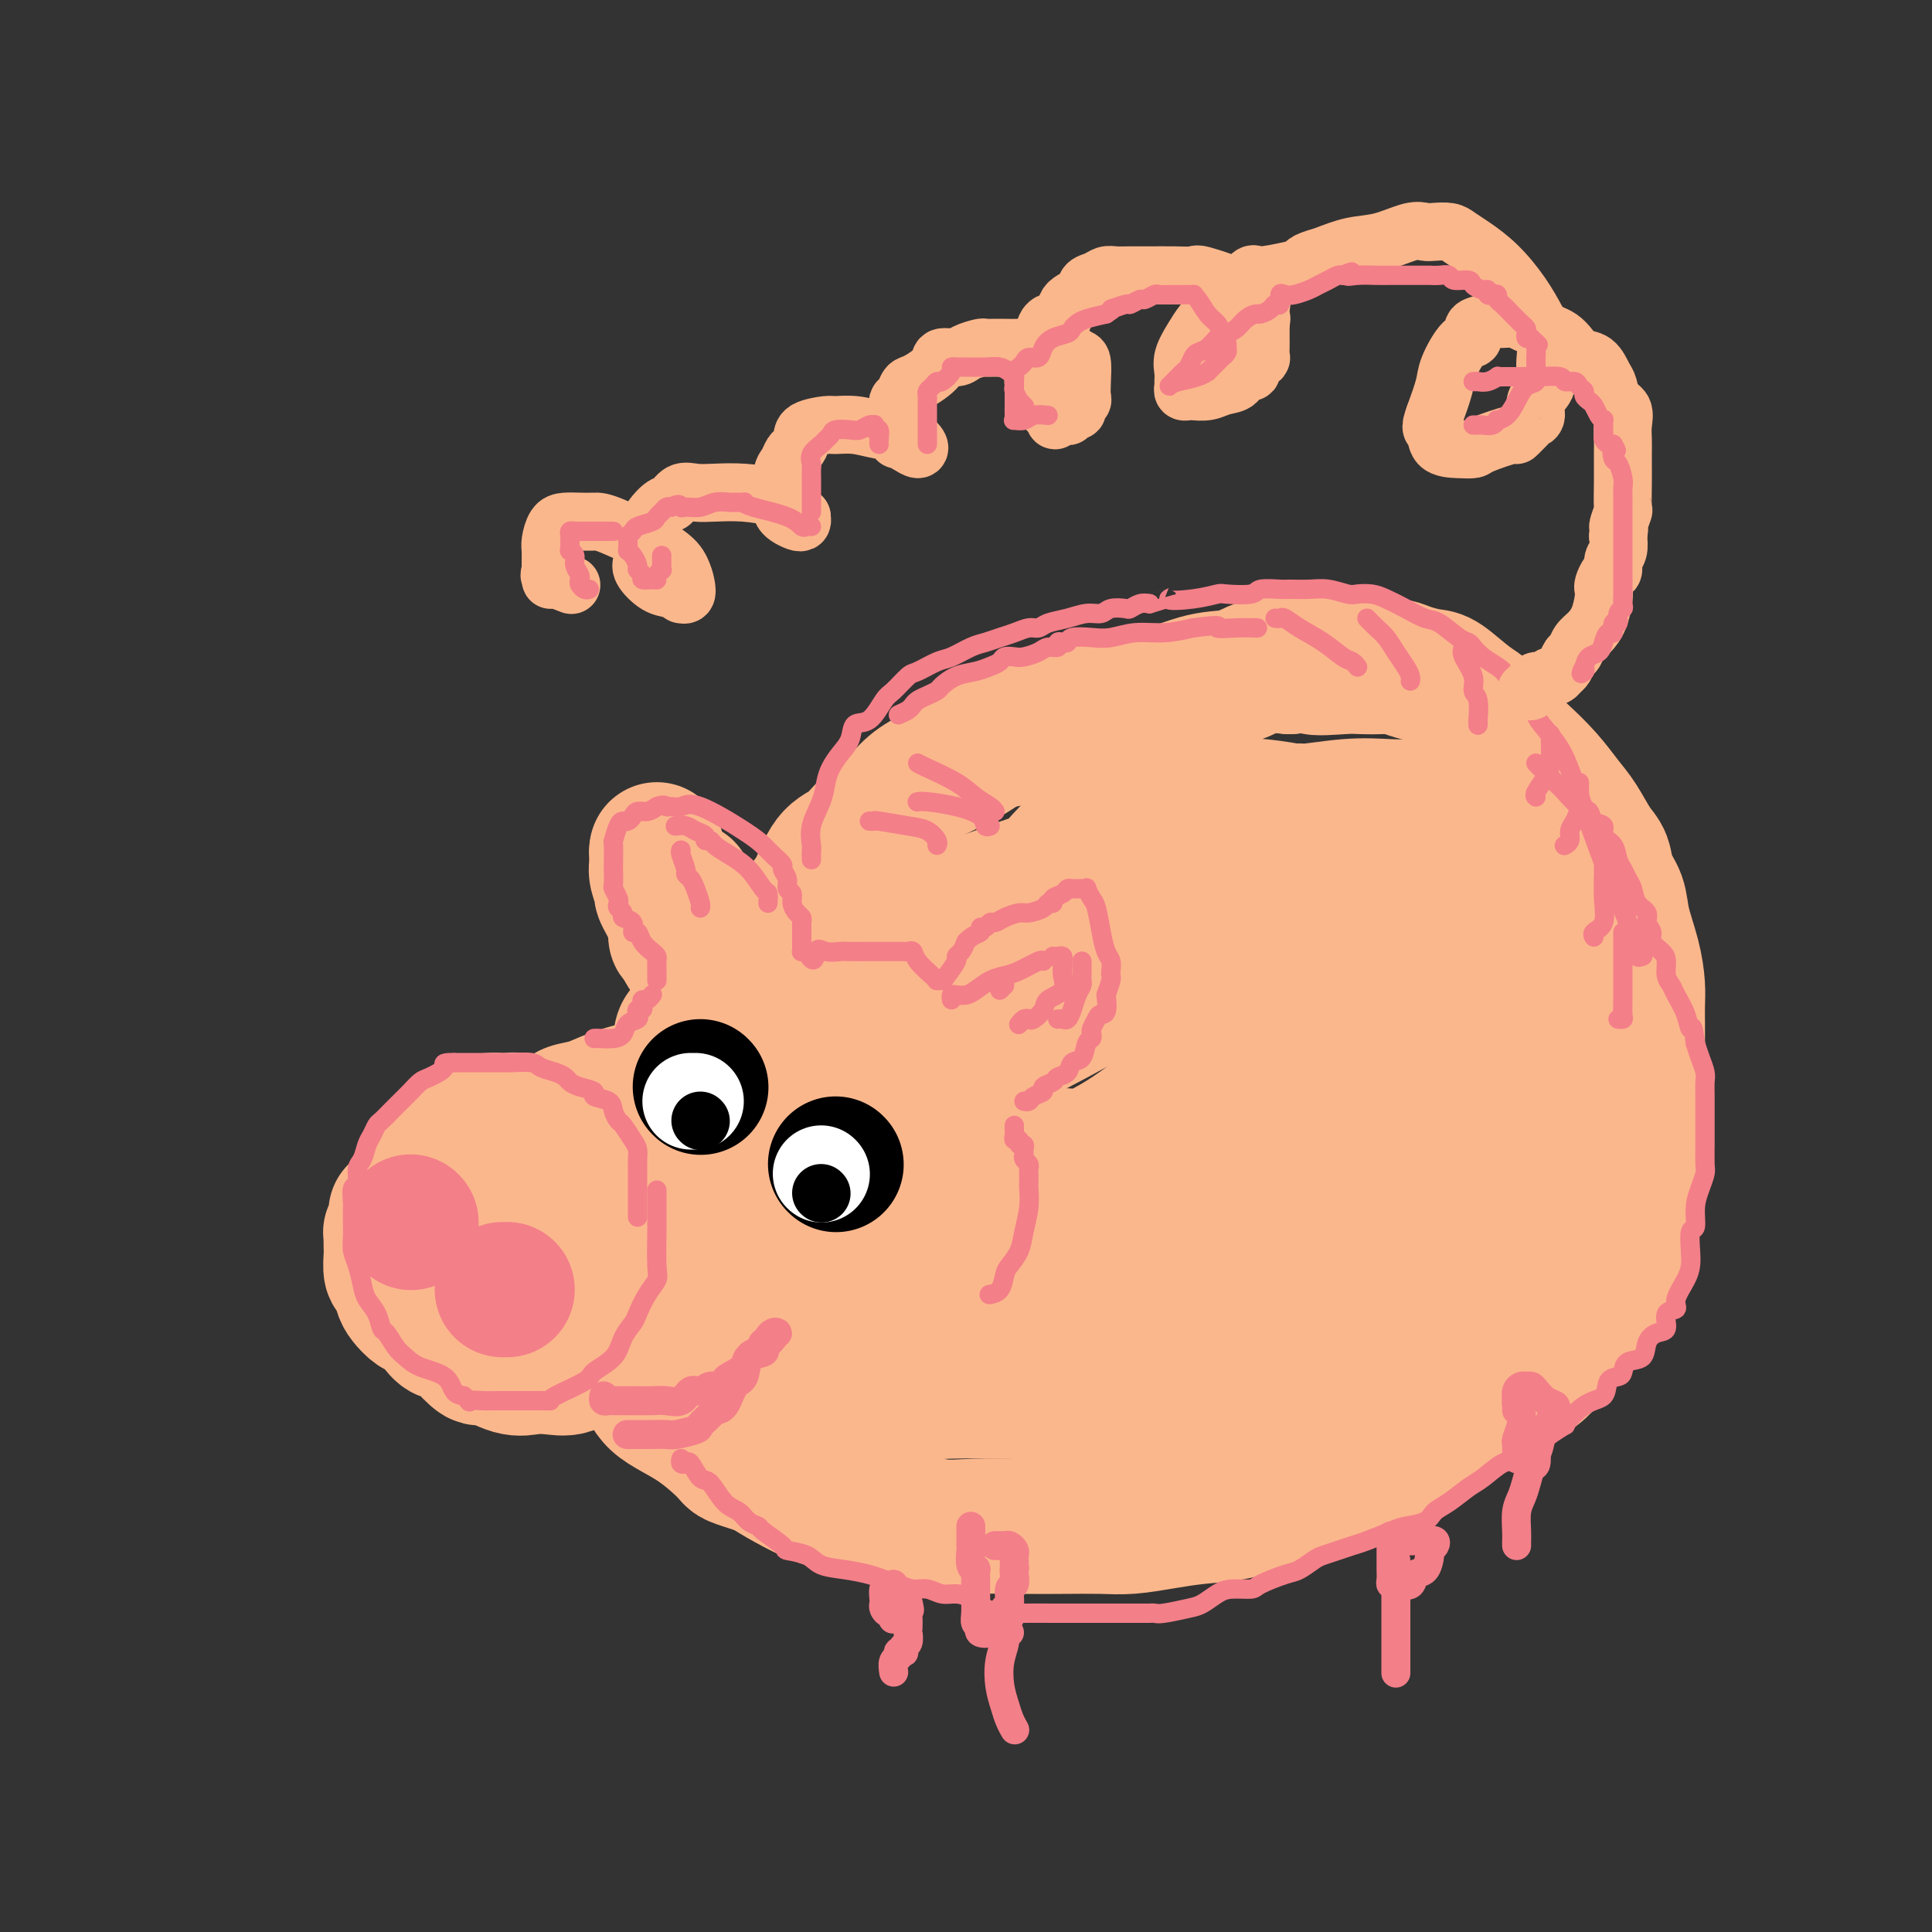 <svg viewBox='0 0 400 400' version='1.1' xmlns='http://www.w3.org/2000/svg' xmlns:xlink='http://www.w3.org/1999/xlink'><rect x="0" y="0" width="400" height="400" fill="#333333" stroke="none"/><g fill='none' stroke='rgb(251,183,140)' stroke-width='28' stroke-linecap='round' stroke-linejoin='round'><path d='M82,251c-0.030,0.371 -0.061,0.743 0,1c0.061,0.257 0.212,0.401 0,1c-0.212,0.599 -0.789,1.654 -1,2c-0.211,0.346 -0.057,-0.015 0,0c0.057,0.015 0.018,0.408 0,1c-0.018,0.592 -0.016,1.384 0,2c0.016,0.616 0.045,1.057 0,2c-0.045,0.943 -0.164,2.389 0,3c0.164,0.611 0.610,0.387 1,1c0.390,0.613 0.723,2.065 1,3c0.277,0.935 0.497,1.355 1,2c0.503,0.645 1.290,1.517 2,2c0.710,0.483 1.344,0.579 2,1c0.656,0.421 1.335,1.168 2,2c0.665,0.832 1.316,1.748 2,2c0.684,0.252 1.400,-0.160 2,0c0.600,0.160 1.083,0.890 2,2c0.917,1.110 2.268,2.598 3,3c0.732,0.402 0.846,-0.283 2,0c1.154,0.283 3.348,1.533 5,2c1.652,0.467 2.763,0.151 4,0c1.237,-0.151 2.600,-0.139 4,0c1.400,0.139 2.835,0.403 4,0c1.165,-0.403 2.059,-1.472 3,-2c0.941,-0.528 1.929,-0.514 3,-1c1.071,-0.486 2.223,-1.472 3,-2c0.777,-0.528 1.178,-0.597 2,-1c0.822,-0.403 2.066,-1.141 3,-2c0.934,-0.859 1.560,-1.838 2,-3c0.440,-1.162 0.695,-2.505 1,-3c0.305,-0.495 0.658,-0.141 1,-1c0.342,-0.859 0.671,-2.929 1,-5'/><path d='M137,263c1.000,-2.231 1.000,-1.809 1,-2c-0.000,-0.191 -0.000,-0.995 0,-2c0.000,-1.005 0.001,-2.210 0,-3c-0.001,-0.790 -0.003,-1.166 0,-2c0.003,-0.834 0.011,-2.125 0,-3c-0.011,-0.875 -0.041,-1.332 0,-2c0.041,-0.668 0.153,-1.545 0,-2c-0.153,-0.455 -0.571,-0.487 -1,-1c-0.429,-0.513 -0.869,-1.507 -1,-2c-0.131,-0.493 0.047,-0.484 0,-1c-0.047,-0.516 -0.321,-1.556 -1,-2c-0.679,-0.444 -1.765,-0.291 -3,-1c-1.235,-0.709 -2.619,-2.281 -4,-3c-1.381,-0.719 -2.758,-0.584 -4,-1c-1.242,-0.416 -2.348,-1.383 -4,-2c-1.652,-0.617 -3.851,-0.883 -5,-1c-1.149,-0.117 -1.248,-0.084 -2,0c-0.752,0.084 -2.158,0.218 -3,0c-0.842,-0.218 -1.122,-0.789 -2,-1c-0.878,-0.211 -2.354,-0.063 -3,0c-0.646,0.063 -0.462,0.042 -1,0c-0.538,-0.042 -1.797,-0.106 -3,0c-1.203,0.106 -2.351,0.380 -3,1c-0.649,0.620 -0.801,1.586 -2,3c-1.199,1.414 -3.446,3.277 -5,5c-1.554,1.723 -2.413,3.307 -3,5c-0.587,1.693 -0.900,3.495 -1,5c-0.100,1.505 0.015,2.713 0,4c-0.015,1.287 -0.158,2.654 1,4c1.158,1.346 3.617,2.670 6,4c2.383,1.330 4.692,2.665 7,4'/><path d='M101,267c3.144,1.421 4.503,0.972 6,1c1.497,0.028 3.133,0.532 5,0c1.867,-0.532 3.964,-2.101 5,-3c1.036,-0.899 1.010,-1.127 1,-2c-0.010,-0.873 -0.003,-2.392 0,-3c0.003,-0.608 0.001,-0.304 0,0'/><path d='M107,249c-0.617,-0.035 -1.234,-0.070 -2,1c-0.766,1.070 -1.682,3.247 -2,5c-0.318,1.753 -0.039,3.084 0,4c0.039,0.916 -0.160,1.419 0,2c0.160,0.581 0.681,1.241 2,2c1.319,0.759 3.436,1.616 5,2c1.564,0.384 2.575,0.296 4,0c1.425,-0.296 3.264,-0.799 4,-1c0.736,-0.201 0.368,-0.101 0,0'/><path d='M116,231c0.402,0.096 0.803,0.191 1,0c0.197,-0.191 0.189,-0.670 1,-1c0.811,-0.330 2.440,-0.512 4,-1c1.560,-0.488 3.051,-1.283 5,-2c1.949,-0.717 4.358,-1.355 7,-2c2.642,-0.645 5.519,-1.297 7,-2c1.481,-0.703 1.567,-1.456 2,-2c0.433,-0.544 1.212,-0.877 2,-1c0.788,-0.123 1.585,-0.036 2,0c0.415,0.036 0.447,0.020 1,0c0.553,-0.020 1.625,-0.046 2,0c0.375,0.046 0.051,0.163 0,0c-0.051,-0.163 0.171,-0.606 1,0c0.829,0.606 2.264,2.259 3,3c0.736,0.741 0.772,0.569 1,1c0.228,0.431 0.649,1.466 1,2c0.351,0.534 0.633,0.569 1,1c0.367,0.431 0.820,1.259 1,2c0.180,0.741 0.087,1.394 0,2c-0.087,0.606 -0.167,1.165 0,2c0.167,0.835 0.581,1.945 1,3c0.419,1.055 0.844,2.056 1,3c0.156,0.944 0.042,1.831 0,3c-0.042,1.169 -0.012,2.620 0,4c0.012,1.380 0.006,2.690 0,4'/><path d='M160,250c0.356,3.647 0.246,2.265 0,3c-0.246,0.735 -0.628,3.588 -1,5c-0.372,1.412 -0.733,1.382 -1,2c-0.267,0.618 -0.440,1.883 -1,3c-0.560,1.117 -1.508,2.086 -2,3c-0.492,0.914 -0.530,1.775 -1,3c-0.470,1.225 -1.374,2.815 -2,4c-0.626,1.185 -0.976,1.964 -2,3c-1.024,1.036 -2.722,2.330 -4,3c-1.278,0.670 -2.135,0.715 -3,1c-0.865,0.285 -1.737,0.808 -3,1c-1.263,0.192 -2.918,0.052 -4,0c-1.082,-0.052 -1.590,-0.018 -2,0c-0.410,0.018 -0.723,0.019 -1,0c-0.277,-0.019 -0.517,-0.057 -1,-1c-0.483,-0.943 -1.207,-2.792 -2,-4c-0.793,-1.208 -1.655,-1.774 -2,-2c-0.345,-0.226 -0.172,-0.113 0,0'/><path d='M159,208c0.014,-0.381 0.027,-0.762 0,-1c-0.027,-0.238 -0.096,-0.332 0,-1c0.096,-0.668 0.357,-1.910 1,-3c0.643,-1.090 1.667,-2.029 2,-3c0.333,-0.971 -0.025,-1.975 0,-3c0.025,-1.025 0.431,-2.071 1,-3c0.569,-0.929 1.299,-1.742 2,-3c0.701,-1.258 1.372,-2.962 2,-4c0.628,-1.038 1.214,-1.410 2,-3c0.786,-1.590 1.773,-4.396 3,-6c1.227,-1.604 2.693,-2.004 4,-3c1.307,-0.996 2.456,-2.587 4,-4c1.544,-1.413 3.484,-2.648 5,-4c1.516,-1.352 2.610,-2.820 4,-4c1.390,-1.180 3.078,-2.073 5,-3c1.922,-0.927 4.078,-1.889 6,-3c1.922,-1.111 3.611,-2.372 5,-3c1.389,-0.628 2.478,-0.624 4,-1c1.522,-0.376 3.477,-1.134 5,-2c1.523,-0.866 2.616,-1.841 4,-2c1.384,-0.159 3.060,0.496 5,0c1.940,-0.496 4.142,-2.145 6,-3c1.858,-0.855 3.370,-0.916 5,-1c1.630,-0.084 3.379,-0.191 6,-1c2.621,-0.809 6.115,-2.320 9,-3c2.885,-0.680 5.161,-0.529 7,-1c1.839,-0.471 3.240,-1.563 5,-2c1.760,-0.437 3.880,-0.218 6,0'/><path d='M267,138c8.399,-1.702 4.897,-0.457 5,0c0.103,0.457 3.811,0.125 6,0c2.189,-0.125 2.859,-0.044 4,0c1.141,0.044 2.754,0.051 4,0c1.246,-0.051 2.125,-0.158 3,0c0.875,0.158 1.746,0.583 3,1c1.254,0.417 2.891,0.828 4,1c1.109,0.172 1.692,0.106 3,1c1.308,0.894 3.343,2.748 5,4c1.657,1.252 2.936,1.903 4,3c1.064,1.097 1.912,2.641 3,4c1.088,1.359 2.416,2.535 4,4c1.584,1.465 3.422,3.220 5,5c1.578,1.780 2.894,3.585 4,5c1.106,1.415 2.002,2.439 3,4c0.998,1.561 2.098,3.657 3,5c0.902,1.343 1.607,1.932 2,3c0.393,1.068 0.473,2.613 1,4c0.527,1.387 1.500,2.614 2,4c0.500,1.386 0.526,2.930 1,5c0.474,2.070 1.395,4.667 2,7c0.605,2.333 0.894,4.402 1,6c0.106,1.598 0.028,2.727 0,4c-0.028,1.273 -0.008,2.692 0,4c0.008,1.308 0.002,2.505 0,4c-0.002,1.495 -0.001,3.287 0,5c0.001,1.713 0.000,3.346 0,5c-0.000,1.654 -0.000,3.330 0,5c0.000,1.670 0.000,3.334 0,5c-0.000,1.666 -0.000,3.333 0,5c0.000,1.667 0.000,3.333 0,5'/><path d='M339,246c-0.437,7.842 -1.530,6.446 -2,7c-0.470,0.554 -0.316,3.056 -1,5c-0.684,1.944 -2.206,3.328 -3,5c-0.794,1.672 -0.859,3.630 -1,5c-0.141,1.370 -0.357,2.152 -1,3c-0.643,0.848 -1.715,1.764 -3,3c-1.285,1.236 -2.785,2.794 -4,4c-1.215,1.206 -2.145,2.062 -3,3c-0.855,0.938 -1.634,1.959 -3,3c-1.366,1.041 -3.319,2.103 -5,3c-1.681,0.897 -3.092,1.631 -5,3c-1.908,1.369 -4.315,3.374 -7,5c-2.685,1.626 -5.650,2.873 -8,4c-2.350,1.127 -4.087,2.133 -8,4c-3.913,1.867 -10.004,4.594 -14,6c-3.996,1.406 -5.898,1.491 -8,2c-2.102,0.509 -4.404,1.443 -7,2c-2.596,0.557 -5.487,0.738 -8,1c-2.513,0.262 -4.649,0.606 -7,1c-2.351,0.394 -4.916,0.837 -7,1c-2.084,0.163 -3.685,0.046 -6,0c-2.315,-0.046 -5.344,-0.019 -8,0c-2.656,0.019 -4.939,0.031 -8,0c-3.061,-0.031 -6.900,-0.107 -10,0c-3.100,0.107 -5.460,0.395 -8,0c-2.540,-0.395 -5.259,-1.474 -7,-2c-1.741,-0.526 -2.502,-0.500 -5,-1c-2.498,-0.500 -6.731,-1.526 -9,-2c-2.269,-0.474 -2.572,-0.397 -4,-1c-1.428,-0.603 -3.979,-1.887 -6,-3c-2.021,-1.113 -3.510,-2.057 -5,-3'/><path d='M158,304c-6.849,-2.234 -5.973,-1.818 -7,-3c-1.027,-1.182 -3.959,-3.961 -7,-6c-3.041,-2.039 -6.192,-3.339 -8,-5c-1.808,-1.661 -2.274,-3.684 -3,-5c-0.726,-1.316 -1.711,-1.927 -2,-3c-0.289,-1.073 0.118,-2.609 0,-4c-0.118,-1.391 -0.761,-2.636 -1,-4c-0.239,-1.364 -0.073,-2.846 0,-5c0.073,-2.154 0.053,-4.980 0,-7c-0.053,-2.020 -0.137,-3.233 0,-5c0.137,-1.767 0.496,-4.088 1,-6c0.504,-1.912 1.152,-3.414 2,-5c0.848,-1.586 1.897,-3.257 3,-5c1.103,-1.743 2.260,-3.556 3,-5c0.740,-1.444 1.064,-2.517 2,-4c0.936,-1.483 2.486,-3.377 4,-5c1.514,-1.623 2.994,-2.974 5,-5c2.006,-2.026 4.540,-4.726 7,-7c2.460,-2.274 4.846,-4.121 7,-6c2.154,-1.879 4.075,-3.790 7,-6c2.925,-2.210 6.853,-4.720 9,-6c2.147,-1.280 2.514,-1.330 4,-2c1.486,-0.670 4.090,-1.959 6,-3c1.910,-1.041 3.124,-1.835 6,-3c2.876,-1.165 7.413,-2.702 11,-4c3.587,-1.298 6.225,-2.357 9,-3c2.775,-0.643 5.688,-0.868 9,-2c3.312,-1.132 7.022,-3.169 10,-4c2.978,-0.831 5.225,-0.454 8,-1c2.775,-0.546 6.079,-2.013 9,-3c2.921,-0.987 5.461,-1.493 8,-2'/><path d='M260,170c10.030,-2.713 8.606,-1.996 10,-2c1.394,-0.004 5.606,-0.727 9,-1c3.394,-0.273 5.970,-0.094 8,0c2.030,0.094 3.514,0.104 5,0c1.486,-0.104 2.972,-0.321 4,0c1.028,0.321 1.596,1.181 2,2c0.404,0.819 0.643,1.597 1,2c0.357,0.403 0.833,0.430 1,1c0.167,0.570 0.027,1.682 0,3c-0.027,1.318 0.061,2.841 -1,4c-1.061,1.159 -3.271,1.952 -6,3c-2.729,1.048 -5.976,2.350 -10,4c-4.024,1.650 -8.825,3.649 -13,5c-4.175,1.351 -7.725,2.055 -14,4c-6.275,1.945 -15.276,5.132 -22,8c-6.724,2.868 -11.171,5.418 -16,8c-4.829,2.582 -10.041,5.196 -15,8c-4.959,2.804 -9.667,5.797 -15,8c-5.333,2.203 -11.293,3.615 -16,6c-4.707,2.385 -8.162,5.741 -11,8c-2.838,2.259 -5.061,3.420 -7,5c-1.939,1.580 -3.596,3.580 -5,6c-1.404,2.420 -2.555,5.260 -3,7c-0.445,1.740 -0.186,2.381 0,4c0.186,1.619 0.297,4.217 1,6c0.703,1.783 1.999,2.751 5,5c3.001,2.249 7.707,5.779 12,8c4.293,2.221 8.171,3.131 12,4c3.829,0.869 7.608,1.695 11,2c3.392,0.305 6.398,0.087 10,0c3.602,-0.087 7.801,-0.044 12,0'/><path d='M209,288c5.626,-0.467 8.692,-1.636 12,-3c3.308,-1.364 6.858,-2.925 12,-6c5.142,-3.075 11.874,-7.666 16,-11c4.126,-3.334 5.644,-5.413 7,-7c1.356,-1.587 2.549,-2.682 4,-5c1.451,-2.318 3.159,-5.857 4,-9c0.841,-3.143 0.814,-5.889 1,-9c0.186,-3.111 0.583,-6.587 0,-10c-0.583,-3.413 -2.148,-6.764 -3,-9c-0.852,-2.236 -0.990,-3.356 -1,-4c-0.010,-0.644 0.109,-0.813 0,-1c-0.109,-0.187 -0.446,-0.392 0,-1c0.446,-0.608 1.676,-1.618 4,-2c2.324,-0.382 5.741,-0.135 9,0c3.259,0.135 6.358,0.158 10,0c3.642,-0.158 7.827,-0.497 12,0c4.173,0.497 8.335,1.830 12,3c3.665,1.170 6.835,2.178 10,4c3.165,1.822 6.326,4.457 9,6c2.674,1.543 4.862,1.993 7,4c2.138,2.007 4.228,5.571 5,8c0.772,2.429 0.227,3.722 0,5c-0.227,1.278 -0.136,2.542 -2,5c-1.864,2.458 -5.683,6.111 -10,9c-4.317,2.889 -9.134,5.016 -13,7c-3.866,1.984 -6.783,3.826 -11,6c-4.217,2.174 -9.735,4.679 -14,7c-4.265,2.321 -7.277,4.457 -11,6c-3.723,1.543 -8.156,2.492 -12,4c-3.844,1.508 -7.098,3.574 -10,5c-2.902,1.426 -5.451,2.213 -8,3'/><path d='M248,293c-13.475,6.274 -7.662,2.960 -8,2c-0.338,-0.960 -6.826,0.433 -10,1c-3.174,0.567 -3.033,0.308 -4,0c-0.967,-0.308 -3.043,-0.664 -4,-1c-0.957,-0.336 -0.795,-0.651 -1,-1c-0.205,-0.349 -0.776,-0.732 -1,-1c-0.224,-0.268 -0.101,-0.421 0,-1c0.101,-0.579 0.179,-1.582 0,-2c-0.179,-0.418 -0.614,-0.249 1,-1c1.614,-0.751 5.279,-2.422 9,-4c3.721,-1.578 7.498,-3.065 13,-5c5.502,-1.935 12.728,-4.319 19,-6c6.272,-1.681 11.592,-2.658 19,-5c7.408,-2.342 16.906,-6.047 22,-8c5.094,-1.953 5.784,-2.153 7,-3c1.216,-0.847 2.957,-2.340 4,-4c1.043,-1.660 1.389,-3.487 2,-5c0.611,-1.513 1.486,-2.712 2,-4c0.514,-1.288 0.666,-2.666 1,-4c0.334,-1.334 0.850,-2.623 1,-4c0.150,-1.377 -0.068,-2.843 0,-4c0.068,-1.157 0.420,-2.005 0,-3c-0.420,-0.995 -1.613,-2.136 -2,-3c-0.387,-0.864 0.030,-1.450 0,-2c-0.030,-0.550 -0.509,-1.064 -1,-2c-0.491,-0.936 -0.995,-2.295 -2,-4c-1.005,-1.705 -2.510,-3.758 -5,-5c-2.490,-1.242 -5.967,-1.673 -9,-2c-3.033,-0.327 -5.624,-0.550 -8,0c-2.376,0.550 -4.536,1.871 -7,4c-2.464,2.129 -5.232,5.064 -8,8'/><path d='M278,224c-3.340,3.263 -4.191,5.421 -5,8c-0.809,2.579 -1.578,5.580 -2,8c-0.422,2.420 -0.498,4.261 0,6c0.498,1.739 1.568,3.378 2,4c0.432,0.622 0.225,0.228 1,0c0.775,-0.228 2.533,-0.291 4,0c1.467,0.291 2.642,0.934 6,0c3.358,-0.934 8.899,-3.446 12,-6c3.101,-2.554 3.763,-5.152 5,-7c1.237,-1.848 3.049,-2.948 4,-4c0.951,-1.052 1.041,-2.058 1,-3c-0.041,-0.942 -0.213,-1.821 0,-2c0.213,-0.179 0.809,0.343 0,0c-0.809,-0.343 -3.025,-1.550 -5,-2c-1.975,-0.450 -3.711,-0.143 -6,0c-2.289,0.143 -5.132,0.121 -8,2c-2.868,1.879 -5.763,5.659 -8,9c-2.237,3.341 -3.817,6.243 -5,9c-1.183,2.757 -1.971,5.369 -2,8c-0.029,2.631 0.700,5.281 3,7c2.300,1.719 6.173,2.506 10,3c3.827,0.494 7.610,0.694 11,0c3.390,-0.694 6.386,-2.282 9,-4c2.614,-1.718 4.845,-3.567 7,-7c2.155,-3.433 4.234,-8.451 6,-13c1.766,-4.549 3.219,-8.629 4,-12c0.781,-3.371 0.892,-6.033 1,-9c0.108,-2.967 0.215,-6.239 0,-9c-0.215,-2.761 -0.750,-5.013 -2,-8c-1.250,-2.987 -3.214,-6.711 -5,-9c-1.786,-2.289 -3.393,-3.145 -5,-4'/><path d='M311,189c-3.376,-3.150 -6.814,-4.525 -10,-5c-3.186,-0.475 -6.118,-0.051 -9,0c-2.882,0.051 -5.713,-0.272 -9,1c-3.287,1.272 -7.031,4.137 -12,8c-4.969,3.863 -11.165,8.723 -15,13c-3.835,4.277 -5.310,7.971 -7,13c-1.690,5.029 -3.596,11.392 -4,16c-0.404,4.608 0.693,7.463 1,9c0.307,1.537 -0.176,1.758 2,2c2.176,0.242 7.009,0.504 11,1c3.991,0.496 7.138,1.227 13,-2c5.862,-3.227 14.440,-10.411 20,-16c5.560,-5.589 8.104,-9.583 10,-13c1.896,-3.417 3.145,-6.255 4,-10c0.855,-3.745 1.316,-8.395 1,-11c-0.316,-2.605 -1.408,-3.164 -2,-4c-0.592,-0.836 -0.685,-1.948 -3,-4c-2.315,-2.052 -6.851,-5.042 -11,-8c-4.149,-2.958 -7.909,-5.882 -13,-8c-5.091,-2.118 -11.513,-3.429 -17,-4c-5.487,-0.571 -10.040,-0.402 -14,-1c-3.960,-0.598 -7.327,-1.964 -12,0c-4.673,1.964 -10.651,7.257 -15,12c-4.349,4.743 -7.070,8.936 -9,13c-1.930,4.064 -3.070,7.999 -4,12c-0.930,4.001 -1.650,8.069 -2,12c-0.350,3.931 -0.331,7.724 0,11c0.331,3.276 0.974,6.036 2,8c1.026,1.964 2.436,3.133 4,4c1.564,0.867 3.282,1.434 5,2'/><path d='M216,240c3.082,1.013 6.285,0.544 10,-1c3.715,-1.544 7.940,-4.165 13,-8c5.060,-3.835 10.956,-8.886 15,-13c4.044,-4.114 6.237,-7.291 7,-9c0.763,-1.709 0.096,-1.950 0,-3c-0.096,-1.050 0.379,-2.908 1,-4c0.621,-1.092 1.389,-1.418 -1,-2c-2.389,-0.582 -7.936,-1.422 -13,-2c-5.064,-0.578 -9.645,-0.896 -14,0c-4.355,0.896 -8.485,3.006 -14,6c-5.515,2.994 -12.414,6.871 -17,11c-4.586,4.129 -6.860,8.509 -9,13c-2.140,4.491 -4.145,9.093 -5,13c-0.855,3.907 -0.558,7.121 0,10c0.558,2.879 1.377,5.424 5,8c3.623,2.576 10.049,5.183 17,7c6.951,1.817 14.427,2.845 19,3c4.573,0.155 6.244,-0.563 7,-1c0.756,-0.437 0.596,-0.593 1,-3c0.404,-2.407 1.372,-7.064 2,-10c0.628,-2.936 0.917,-4.149 0,-6c-0.917,-1.851 -3.038,-4.339 -5,-6c-1.962,-1.661 -3.765,-2.495 -7,-3c-3.235,-0.505 -7.903,-0.680 -12,-1c-4.097,-0.320 -7.623,-0.786 -11,0c-3.377,0.786 -6.606,2.823 -10,5c-3.394,2.177 -6.954,4.492 -9,7c-2.046,2.508 -2.579,5.208 -3,8c-0.421,2.792 -0.729,5.675 0,8c0.729,2.325 2.494,4.093 4,5c1.506,0.907 2.753,0.954 4,1'/><path d='M191,273c3.543,1.559 8.401,2.457 12,3c3.599,0.543 5.940,0.732 8,0c2.060,-0.732 3.838,-2.387 5,-4c1.162,-1.613 1.706,-3.186 2,-7c0.294,-3.814 0.336,-9.869 0,-13c-0.336,-3.131 -1.051,-3.337 -3,-5c-1.949,-1.663 -5.130,-4.783 -8,-7c-2.870,-2.217 -5.427,-3.532 -8,-4c-2.573,-0.468 -5.162,-0.089 -8,0c-2.838,0.089 -5.926,-0.113 -9,1c-3.074,1.113 -6.136,3.541 -9,7c-2.864,3.459 -5.531,7.950 -7,11c-1.469,3.050 -1.741,4.658 -2,6c-0.259,1.342 -0.504,2.418 0,3c0.504,0.582 1.758,0.671 3,1c1.242,0.329 2.473,0.897 5,1c2.527,0.103 6.351,-0.260 10,-1c3.649,-0.740 7.122,-1.858 10,-3c2.878,-1.142 5.159,-2.307 6,-3c0.841,-0.693 0.240,-0.912 0,-1c-0.240,-0.088 -0.120,-0.044 0,0'/><path d='M151,212c0.071,-0.419 0.142,-0.838 0,-1c-0.142,-0.162 -0.497,-0.067 -1,0c-0.503,0.067 -1.154,0.105 -2,0c-0.846,-0.105 -1.887,-0.354 -3,0c-1.113,0.354 -2.298,1.310 -3,2c-0.702,0.690 -0.920,1.113 -1,2c-0.080,0.887 -0.022,2.239 0,3c0.022,0.761 0.006,0.932 0,1c-0.006,0.068 -0.003,0.034 0,0'/><path d='M150,210c-0.016,-0.366 -0.032,-0.732 0,-1c0.032,-0.268 0.110,-0.437 0,-1c-0.110,-0.563 -0.410,-1.520 -1,-2c-0.590,-0.480 -1.471,-0.485 -2,-1c-0.529,-0.515 -0.705,-1.542 -1,-2c-0.295,-0.458 -0.710,-0.346 -1,-1c-0.290,-0.654 -0.456,-2.073 -1,-3c-0.544,-0.927 -1.467,-1.362 -2,-2c-0.533,-0.638 -0.678,-1.479 -1,-2c-0.322,-0.521 -0.822,-0.722 -1,-1c-0.178,-0.278 -0.033,-0.633 0,-1c0.033,-0.367 -0.046,-0.745 0,-1c0.046,-0.255 0.219,-0.387 0,-1c-0.219,-0.613 -0.828,-1.707 -1,-2c-0.172,-0.293 0.094,0.213 0,0c-0.094,-0.213 -0.547,-1.146 -1,-2c-0.453,-0.854 -0.906,-1.628 -1,-2c-0.094,-0.372 0.171,-0.343 0,-1c-0.171,-0.657 -0.778,-2.002 -1,-3c-0.222,-0.998 -0.060,-1.649 0,-2c0.060,-0.351 0.016,-0.402 0,-1c-0.016,-0.598 -0.005,-1.742 0,-2c0.005,-0.258 0.002,0.371 0,1'/><path d='M136,177c-0.332,-1.961 0.838,1.635 1,3c0.162,1.365 -0.683,0.497 0,1c0.683,0.503 2.894,2.375 4,3c1.106,0.625 1.107,0.002 1,0c-0.107,-0.002 -0.321,0.615 0,1c0.321,0.385 1.176,0.537 2,2c0.824,1.463 1.617,4.237 3,6c1.383,1.763 3.355,2.514 5,4c1.645,1.486 2.963,3.706 4,5c1.037,1.294 1.795,1.661 2,2c0.205,0.339 -0.141,0.648 0,1c0.141,0.352 0.771,0.746 1,1c0.229,0.254 0.058,0.366 0,1c-0.058,0.634 -0.001,1.789 0,3c0.001,1.211 -0.052,2.479 0,4c0.052,1.521 0.210,3.294 0,5c-0.210,1.706 -0.787,3.344 -1,5c-0.213,1.656 -0.061,3.330 0,4c0.061,0.670 0.030,0.335 0,0'/><path d='M193,222c-0.309,-0.446 -0.618,-0.892 -1,-1c-0.382,-0.108 -0.837,0.124 -1,0c-0.163,-0.124 -0.032,-0.602 0,-1c0.032,-0.398 -0.034,-0.715 0,-1c0.034,-0.285 0.167,-0.538 0,-2c-0.167,-1.462 -0.633,-4.134 -1,-6c-0.367,-1.866 -0.634,-2.928 -1,-4c-0.366,-1.072 -0.831,-2.156 -1,-3c-0.169,-0.844 -0.041,-1.449 0,-2c0.041,-0.551 -0.005,-1.050 0,-2c0.005,-0.950 0.060,-2.352 0,-3c-0.060,-0.648 -0.236,-0.542 0,-1c0.236,-0.458 0.885,-1.481 2,-2c1.115,-0.519 2.695,-0.534 4,-1c1.305,-0.466 2.336,-1.382 4,-2c1.664,-0.618 3.962,-0.936 5,-1c1.038,-0.064 0.815,0.127 1,0c0.185,-0.127 0.779,-0.570 1,0c0.221,0.570 0.069,2.154 0,4c-0.069,1.846 -0.054,3.955 0,7c0.054,3.045 0.148,7.028 0,10c-0.148,2.972 -0.539,4.935 -1,7c-0.461,2.065 -0.993,4.231 -1,6c-0.007,1.769 0.509,3.140 0,5c-0.509,1.860 -2.044,4.210 -3,6c-0.956,1.790 -1.334,3.020 -2,4c-0.666,0.980 -1.619,1.708 -2,2c-0.381,0.292 -0.191,0.146 0,0'/></g>
<g fill='none' stroke='rgb(243,127,137)' stroke-width='4' stroke-linecap='round' stroke-linejoin='round'><path d='M132,252c0.000,-0.324 0.000,-0.648 0,-1c-0.000,-0.352 -0.000,-0.731 0,-1c0.000,-0.269 0.000,-0.429 0,-1c-0.000,-0.571 -0.000,-1.552 0,-2c0.000,-0.448 0.001,-0.361 0,-1c-0.001,-0.639 -0.002,-2.004 0,-3c0.002,-0.996 0.008,-1.622 0,-2c-0.008,-0.378 -0.029,-0.506 0,-1c0.029,-0.494 0.109,-1.353 0,-2c-0.109,-0.647 -0.408,-1.080 -1,-2c-0.592,-0.920 -1.477,-2.326 -2,-3c-0.523,-0.674 -0.684,-0.614 -1,-1c-0.316,-0.386 -0.788,-1.217 -1,-2c-0.212,-0.783 -0.165,-1.519 -1,-2c-0.835,-0.481 -2.552,-0.706 -3,-1c-0.448,-0.294 0.373,-0.656 0,-1c-0.373,-0.344 -1.938,-0.669 -3,-1c-1.062,-0.331 -1.619,-0.667 -2,-1c-0.381,-0.333 -0.585,-0.664 -1,-1c-0.415,-0.336 -1.040,-0.679 -2,-1c-0.960,-0.321 -2.254,-0.622 -3,-1c-0.746,-0.378 -0.945,-0.833 -2,-1c-1.055,-0.167 -2.968,-0.045 -4,0c-1.032,0.045 -1.185,0.012 -2,0c-0.815,-0.012 -2.294,-0.003 -3,0c-0.706,0.003 -0.639,0.001 -1,0c-0.361,-0.001 -1.148,-0.000 -2,0c-0.852,0.000 -1.768,0.000 -2,0c-0.232,-0.000 0.219,-0.000 0,0c-0.219,0.000 -1.110,0.000 -2,0'/><path d='M94,220c-3.081,-0.040 -1.784,0.359 -2,1c-0.216,0.641 -1.944,1.522 -3,2c-1.056,0.478 -1.438,0.552 -2,1c-0.562,0.448 -1.302,1.271 -2,2c-0.698,0.729 -1.353,1.364 -2,2c-0.647,0.636 -1.287,1.271 -2,2c-0.713,0.729 -1.500,1.550 -2,2c-0.500,0.450 -0.712,0.528 -1,1c-0.288,0.472 -0.650,1.339 -1,2c-0.350,0.661 -0.686,1.117 -1,2c-0.314,0.883 -0.606,2.195 -1,3c-0.394,0.805 -0.890,1.104 -1,2c-0.110,0.896 0.167,2.388 0,3c-0.167,0.612 -0.777,0.345 -1,1c-0.223,0.655 -0.061,2.234 0,3c0.061,0.766 0.019,0.721 0,1c-0.019,0.279 -0.016,0.882 0,2c0.016,1.118 0.045,2.750 0,4c-0.045,1.250 -0.163,2.119 0,3c0.163,0.881 0.607,1.774 1,3c0.393,1.226 0.734,2.785 1,4c0.266,1.215 0.455,2.087 1,3c0.545,0.913 1.444,1.869 2,3c0.556,1.131 0.769,2.439 1,3c0.231,0.561 0.482,0.376 1,1c0.518,0.624 1.304,2.058 2,3c0.696,0.942 1.303,1.390 2,2c0.697,0.610 1.486,1.380 3,2c1.514,0.620 3.754,1.090 5,2c1.246,0.910 1.499,2.260 2,3c0.501,0.740 1.251,0.870 2,1'/><path d='M96,289c2.229,1.774 0.800,1.207 1,1c0.200,-0.207 2.029,-0.056 3,0c0.971,0.056 1.085,0.015 2,0c0.915,-0.015 2.630,-0.004 4,0c1.370,0.004 2.396,0.001 3,0c0.604,-0.001 0.787,-0.002 1,0c0.213,0.002 0.457,0.005 1,0c0.543,-0.005 1.385,-0.017 2,0c0.615,0.017 1.001,0.063 1,0c-0.001,-0.063 -0.391,-0.236 1,-1c1.391,-0.764 4.562,-2.120 6,-3c1.438,-0.880 1.144,-1.284 2,-2c0.856,-0.716 2.862,-1.745 4,-3c1.138,-1.255 1.409,-2.735 2,-4c0.591,-1.265 1.503,-2.316 2,-3c0.497,-0.684 0.578,-1.003 1,-2c0.422,-0.997 1.185,-2.672 2,-4c0.815,-1.328 1.683,-2.308 2,-3c0.317,-0.692 0.085,-1.097 0,-3c-0.085,-1.903 -0.023,-5.304 0,-7c0.023,-1.696 0.006,-1.687 0,-3c-0.006,-1.313 -0.002,-3.946 0,-5c0.002,-1.054 0.001,-0.527 0,0'/><path d='M123,215c0.140,-0.016 0.280,-0.032 1,0c0.720,0.032 2.022,0.111 3,0c0.978,-0.111 1.634,-0.412 2,-1c0.366,-0.588 0.441,-1.463 1,-2c0.559,-0.537 1.600,-0.735 2,-1c0.400,-0.265 0.159,-0.597 0,-1c-0.159,-0.403 -0.236,-0.878 0,-1c0.236,-0.122 0.785,0.107 1,0c0.215,-0.107 0.096,-0.551 0,-1c-0.096,-0.449 -0.169,-0.905 0,-1c0.169,-0.095 0.581,0.170 1,0c0.419,-0.170 0.843,-0.777 1,-1c0.157,-0.223 0.045,-0.064 0,0c-0.045,0.064 -0.022,0.032 0,0'/><path d='M136,203c0.000,-0.439 0.001,-0.877 0,-1c-0.001,-0.123 -0.002,0.070 0,0c0.002,-0.070 0.008,-0.402 0,-1c-0.008,-0.598 -0.029,-1.461 0,-2c0.029,-0.539 0.109,-0.756 0,-1c-0.109,-0.244 -0.405,-0.517 -1,-1c-0.595,-0.483 -1.488,-1.176 -2,-2c-0.512,-0.824 -0.644,-1.779 -1,-2c-0.356,-0.221 -0.936,0.292 -1,0c-0.064,-0.292 0.389,-1.388 0,-2c-0.389,-0.612 -1.620,-0.740 -2,-1c-0.380,-0.260 0.091,-0.651 0,-1c-0.091,-0.349 -0.742,-0.654 -1,-1c-0.258,-0.346 -0.122,-0.731 0,-1c0.122,-0.269 0.229,-0.422 0,-1c-0.229,-0.578 -0.793,-1.581 -1,-2c-0.207,-0.419 -0.056,-0.253 0,-1c0.056,-0.747 0.018,-2.407 0,-3c-0.018,-0.593 -0.016,-0.121 0,-1c0.016,-0.879 0.046,-3.111 0,-4c-0.046,-0.889 -0.167,-0.437 0,-1c0.167,-0.563 0.621,-2.141 1,-3c0.379,-0.859 0.682,-1.000 1,-1c0.318,0.000 0.652,0.141 1,0c0.348,-0.141 0.712,-0.564 1,-1c0.288,-0.436 0.501,-0.887 1,-1c0.499,-0.113 1.286,0.110 2,0c0.714,-0.110 1.357,-0.555 2,-1'/><path d='M136,167c1.654,-0.614 1.790,-0.148 2,0c0.210,0.148 0.493,-0.021 1,0c0.507,0.021 1.237,0.232 2,0c0.763,-0.232 1.557,-0.906 4,0c2.443,0.906 6.534,3.394 9,5c2.466,1.606 3.306,2.331 4,3c0.694,0.669 1.243,1.282 2,2c0.757,0.718 1.724,1.539 2,2c0.276,0.461 -0.137,0.560 0,1c0.137,0.440 0.824,1.221 1,2c0.176,0.779 -0.159,1.557 0,2c0.159,0.443 0.813,0.553 1,1c0.187,0.447 -0.094,1.233 0,2c0.094,0.767 0.561,1.516 1,2c0.439,0.484 0.850,0.704 1,1c0.150,0.296 0.040,0.670 0,1c-0.040,0.330 -0.011,0.617 0,1c0.011,0.383 0.003,0.863 0,1c-0.003,0.137 -0.002,-0.068 0,0c0.002,0.068 0.003,0.411 0,1c-0.003,0.589 -0.011,1.426 0,2c0.011,0.574 0.041,0.885 0,1c-0.041,0.115 -0.155,0.033 0,0c0.155,-0.033 0.577,-0.016 1,0'/><path d='M167,197c1.767,3.403 1.686,0.912 2,0c0.314,-0.912 1.023,-0.244 2,0c0.977,0.244 2.223,0.065 3,0c0.777,-0.065 1.087,-0.018 2,0c0.913,0.018 2.430,0.005 4,0c1.570,-0.005 3.194,-0.001 4,0c0.806,0.001 0.794,-0.001 1,0c0.206,0.001 0.631,0.005 1,0c0.369,-0.005 0.684,-0.019 1,0c0.316,0.019 0.635,0.072 1,0c0.365,-0.072 0.776,-0.268 1,0c0.224,0.268 0.259,1.000 1,2c0.741,1.000 2.186,2.267 3,3c0.814,0.733 0.996,0.932 1,1c0.004,0.068 -0.172,0.005 0,0c0.172,-0.005 0.690,0.049 1,0c0.310,-0.049 0.412,-0.201 1,-1c0.588,-0.799 1.663,-2.245 2,-3c0.337,-0.755 -0.063,-0.819 0,-1c0.063,-0.181 0.589,-0.480 1,-1c0.411,-0.520 0.705,-1.260 1,-2'/><path d='M200,195c1.311,-1.471 2.588,-1.647 3,-2c0.412,-0.353 -0.043,-0.882 0,-1c0.043,-0.118 0.582,0.175 1,0c0.418,-0.175 0.716,-0.817 1,-1c0.284,-0.183 0.556,0.092 1,0c0.444,-0.092 1.060,-0.550 2,-1c0.940,-0.450 2.204,-0.890 3,-1c0.796,-0.110 1.126,0.111 2,0c0.874,-0.111 2.294,-0.554 3,-1c0.706,-0.446 0.700,-0.894 1,-1c0.300,-0.106 0.906,0.129 1,0c0.094,-0.129 -0.325,-0.623 0,-1c0.325,-0.377 1.393,-0.637 2,-1c0.607,-0.363 0.754,-0.829 1,-1c0.246,-0.171 0.592,-0.045 1,0c0.408,0.045 0.879,0.010 1,0c0.121,-0.010 -0.108,0.004 0,0c0.108,-0.004 0.554,-0.026 1,0c0.446,0.026 0.893,0.099 1,0c0.107,-0.099 -0.126,-0.371 0,0c0.126,0.371 0.612,1.383 1,2c0.388,0.617 0.678,0.837 1,2c0.322,1.163 0.674,3.268 1,5c0.326,1.732 0.624,3.093 1,4c0.376,0.907 0.830,1.362 1,2c0.170,0.638 0.056,1.460 0,2c-0.056,0.540 -0.054,0.799 0,1c0.054,0.201 0.158,0.343 0,1c-0.158,0.657 -0.579,1.828 -1,3'/><path d='M229,206c0.592,4.278 -0.429,3.973 -1,4c-0.571,0.027 -0.692,0.386 -1,1c-0.308,0.614 -0.802,1.482 -1,2c-0.198,0.518 -0.098,0.687 0,1c0.098,0.313 0.196,0.770 0,1c-0.196,0.230 -0.687,0.233 -1,1c-0.313,0.767 -0.450,2.300 -1,3c-0.550,0.700 -1.514,0.569 -2,1c-0.486,0.431 -0.492,1.425 -1,2c-0.508,0.575 -1.516,0.731 -2,1c-0.484,0.269 -0.444,0.650 -1,1c-0.556,0.350 -1.708,0.668 -2,1c-0.292,0.332 0.275,0.677 0,1c-0.275,0.323 -1.393,0.623 -2,1c-0.607,0.377 -0.702,0.832 -1,1c-0.298,0.168 -0.799,0.048 -1,0c-0.201,-0.048 -0.100,-0.024 0,0'/><path d='M210,233c-0.009,0.342 -0.017,0.684 0,1c0.017,0.316 0.061,0.606 0,1c-0.061,0.394 -0.227,0.893 0,1c0.227,0.107 0.846,-0.179 1,0c0.154,0.179 -0.156,0.821 0,1c0.156,0.179 0.778,-0.107 1,0c0.222,0.107 0.046,0.606 0,1c-0.046,0.394 0.040,0.682 0,1c-0.040,0.318 -0.207,0.667 0,1c0.207,0.333 0.787,0.650 1,1c0.213,0.350 0.058,0.732 0,1c-0.058,0.268 -0.019,0.423 0,1c0.019,0.577 0.017,1.575 0,2c-0.017,0.425 -0.050,0.278 0,1c0.050,0.722 0.182,2.314 0,4c-0.182,1.686 -0.677,3.467 -1,5c-0.323,1.533 -0.472,2.817 -1,4c-0.528,1.183 -1.434,2.264 -2,3c-0.566,0.736 -0.791,1.125 -1,2c-0.209,0.875 -0.402,2.236 -1,3c-0.598,0.764 -1.599,0.933 -2,1c-0.401,0.067 -0.200,0.034 0,0'/><path d='M141,302c-0.096,0.398 -0.192,0.797 0,1c0.192,0.203 0.673,0.212 1,0c0.327,-0.212 0.500,-0.643 1,0c0.500,0.643 1.327,2.361 2,3c0.673,0.639 1.193,0.199 2,1c0.807,0.801 1.901,2.843 3,4c1.099,1.157 2.204,1.431 3,2c0.796,0.569 1.281,1.434 2,2c0.719,0.566 1.670,0.833 2,1c0.330,0.167 0.040,0.234 1,1c0.960,0.766 3.172,2.233 4,3c0.828,0.767 0.273,0.835 1,1c0.727,0.165 2.736,0.425 4,1c1.264,0.575 1.784,1.463 3,2c1.216,0.537 3.130,0.722 5,1c1.870,0.278 3.697,0.648 5,1c1.303,0.352 2.081,0.687 3,1c0.919,0.313 1.978,0.605 3,1c1.022,0.395 2.006,0.892 3,1c0.994,0.108 1.997,-0.175 3,0c1.003,0.175 2.004,0.807 3,1c0.996,0.193 1.986,-0.053 3,0c1.014,0.053 2.050,0.407 3,1c0.950,0.593 1.812,1.427 3,2c1.188,0.573 2.700,0.886 4,1c1.300,0.114 2.389,0.031 4,0c1.611,-0.031 3.746,-0.009 6,0c2.254,0.009 4.627,0.004 7,0'/><path d='M225,334c3.543,0.000 3.901,0.000 5,0c1.099,-0.000 2.938,-0.000 4,0c1.062,0.000 1.345,0.001 2,0c0.655,-0.001 1.680,-0.003 2,0c0.320,0.003 -0.067,0.013 0,0c0.067,-0.013 0.588,-0.048 1,0c0.412,0.048 0.717,0.181 2,0c1.283,-0.181 3.545,-0.675 5,-1c1.455,-0.325 2.102,-0.481 3,-1c0.898,-0.519 2.047,-1.400 3,-2c0.953,-0.600 1.710,-0.919 3,-1c1.290,-0.081 3.112,0.077 4,0c0.888,-0.077 0.842,-0.388 2,-1c1.158,-0.612 3.520,-1.526 5,-2c1.480,-0.474 2.077,-0.508 3,-1c0.923,-0.492 2.174,-1.440 3,-2c0.826,-0.560 1.229,-0.731 2,-1c0.771,-0.269 1.909,-0.636 3,-1c1.091,-0.364 2.134,-0.727 3,-1c0.866,-0.273 1.554,-0.458 3,-1c1.446,-0.542 3.649,-1.442 5,-2c1.351,-0.558 1.849,-0.772 3,-1c1.151,-0.228 2.953,-0.468 4,-1c1.047,-0.532 1.337,-1.355 2,-2c0.663,-0.645 1.698,-1.113 3,-2c1.302,-0.887 2.869,-2.195 4,-3c1.131,-0.805 1.825,-1.108 3,-2c1.175,-0.892 2.830,-2.373 4,-3c1.170,-0.627 1.853,-0.400 3,-1c1.147,-0.600 2.756,-2.029 4,-3c1.244,-0.971 2.122,-1.486 3,-2'/><path d='M321,297c4.522,-3.015 2.826,-1.554 3,-2c0.174,-0.446 2.218,-2.801 4,-4c1.782,-1.199 3.301,-1.243 4,-2c0.699,-0.757 0.576,-2.229 1,-3c0.424,-0.771 1.394,-0.843 2,-1c0.606,-0.157 0.847,-0.399 1,-1c0.153,-0.601 0.217,-1.559 1,-2c0.783,-0.441 2.285,-0.363 3,-1c0.715,-0.637 0.645,-1.987 1,-3c0.355,-1.013 1.137,-1.687 2,-2c0.863,-0.313 1.807,-0.264 2,-1c0.193,-0.736 -0.365,-2.255 0,-3c0.365,-0.745 1.653,-0.715 2,-1c0.347,-0.285 -0.248,-0.886 0,-2c0.248,-1.114 1.338,-2.740 2,-4c0.662,-1.260 0.895,-2.153 1,-3c0.105,-0.847 0.084,-1.647 0,-3c-0.084,-1.353 -0.229,-3.259 0,-4c0.229,-0.741 0.832,-0.318 1,-1c0.168,-0.682 -0.099,-2.469 0,-4c0.099,-1.531 0.562,-2.804 1,-4c0.438,-1.196 0.849,-2.313 1,-3c0.151,-0.687 0.040,-0.943 0,-2c-0.040,-1.057 -0.011,-2.916 0,-4c0.011,-1.084 0.004,-1.392 0,-2c-0.004,-0.608 -0.004,-1.517 0,-3c0.004,-1.483 0.012,-3.541 0,-5c-0.012,-1.459 -0.044,-2.319 0,-3c0.044,-0.681 0.166,-1.183 0,-2c-0.166,-0.817 -0.619,-1.948 -1,-3c-0.381,-1.052 -0.691,-2.026 -1,-3'/><path d='M351,216c-0.505,-4.732 -0.766,-3.063 -1,-3c-0.234,0.063 -0.440,-1.481 -1,-3c-0.560,-1.519 -1.472,-3.012 -2,-4c-0.528,-0.988 -0.671,-1.472 -1,-2c-0.329,-0.528 -0.843,-1.100 -1,-2c-0.157,-0.900 0.045,-2.128 0,-3c-0.045,-0.872 -0.336,-1.389 -1,-2c-0.664,-0.611 -1.701,-1.317 -2,-2c-0.299,-0.683 0.141,-1.341 0,-2c-0.141,-0.659 -0.864,-1.317 -1,-2c-0.136,-0.683 0.314,-1.391 0,-2c-0.314,-0.609 -1.394,-1.121 -2,-2c-0.606,-0.879 -0.738,-2.126 -1,-3c-0.262,-0.874 -0.653,-1.374 -1,-2c-0.347,-0.626 -0.652,-1.376 -1,-2c-0.348,-0.624 -0.741,-1.122 -1,-2c-0.259,-0.878 -0.383,-2.137 -1,-3c-0.617,-0.863 -1.725,-1.328 -2,-2c-0.275,-0.672 0.284,-1.549 0,-2c-0.284,-0.451 -1.412,-0.476 -2,-1c-0.588,-0.524 -0.637,-1.548 -1,-2c-0.363,-0.452 -1.039,-0.331 -2,-1c-0.961,-0.669 -2.205,-2.127 -3,-3c-0.795,-0.873 -1.141,-1.162 -2,-2c-0.859,-0.838 -2.231,-2.226 -3,-3c-0.769,-0.774 -0.934,-0.936 -1,-1c-0.066,-0.064 -0.033,-0.032 0,0'/><path d='M168,178c-0.014,-0.820 -0.029,-1.640 0,-2c0.029,-0.360 0.101,-0.259 0,-1c-0.101,-0.741 -0.375,-2.323 0,-4c0.375,-1.677 1.400,-3.449 2,-5c0.600,-1.551 0.775,-2.882 1,-4c0.225,-1.118 0.500,-2.023 1,-3c0.500,-0.977 1.226,-2.027 2,-3c0.774,-0.973 1.596,-1.869 2,-3c0.404,-1.131 0.392,-2.496 1,-3c0.608,-0.504 1.838,-0.147 3,-1c1.162,-0.853 2.258,-2.915 3,-4c0.742,-1.085 1.131,-1.193 2,-2c0.869,-0.807 2.217,-2.314 3,-3c0.783,-0.686 0.999,-0.551 2,-1c1.001,-0.449 2.785,-1.482 4,-2c1.215,-0.518 1.861,-0.520 3,-1c1.139,-0.480 2.770,-1.439 4,-2c1.230,-0.561 2.059,-0.724 3,-1c0.941,-0.276 1.994,-0.666 3,-1c1.006,-0.334 1.966,-0.614 3,-1c1.034,-0.386 2.142,-0.878 3,-1c0.858,-0.122 1.466,0.126 2,0c0.534,-0.126 0.995,-0.626 2,-1c1.005,-0.374 2.553,-0.622 4,-1c1.447,-0.378 2.793,-0.885 4,-1c1.207,-0.115 2.277,0.162 3,0c0.723,-0.162 1.100,-0.762 2,-1c0.900,-0.238 2.324,-0.115 3,0c0.676,0.115 0.605,0.223 1,0c0.395,-0.223 1.256,-0.778 2,-1c0.744,-0.222 1.372,-0.111 2,0'/><path d='M238,125c8.416,-2.563 4.455,-1.470 4,-1c-0.455,0.470 2.596,0.318 5,0c2.404,-0.318 4.161,-0.803 5,-1c0.839,-0.197 0.761,-0.105 2,0c1.239,0.105 3.794,0.225 5,0c1.206,-0.225 1.063,-0.793 2,-1c0.937,-0.207 2.955,-0.052 4,0c1.045,0.052 1.119,-0.000 2,0c0.881,0.000 2.571,0.052 4,0c1.429,-0.052 2.598,-0.208 4,0c1.402,0.208 3.039,0.779 4,1c0.961,0.221 1.248,0.091 2,0c0.752,-0.091 1.971,-0.143 3,0c1.029,0.143 1.869,0.479 3,1c1.131,0.521 2.555,1.225 4,2c1.445,0.775 2.911,1.621 4,2c1.089,0.379 1.799,0.289 3,1c1.201,0.711 2.892,2.221 4,3c1.108,0.779 1.634,0.826 2,1c0.366,0.174 0.572,0.473 1,1c0.428,0.527 1.078,1.281 2,2c0.922,0.719 2.116,1.403 3,2c0.884,0.597 1.457,1.107 2,2c0.543,0.893 1.055,2.170 2,3c0.945,0.830 2.323,1.214 3,2c0.677,0.786 0.652,1.975 1,3c0.348,1.025 1.068,1.888 2,3c0.932,1.112 2.074,2.473 3,4c0.926,1.527 1.634,3.219 3,7c1.366,3.781 3.390,9.652 5,14c1.610,4.348 2.805,7.174 4,10'/><path d='M335,186c3.112,7.281 1.892,4.984 2,5c0.108,0.016 1.544,2.344 2,4c0.456,1.656 -0.070,2.638 0,3c0.070,0.362 0.734,0.103 1,0c0.266,-0.103 0.133,-0.052 0,0'/></g>
<g fill='none' stroke='rgb(251,183,140)' stroke-width='12' stroke-linecap='round' stroke-linejoin='round'><path d='M316,143c0.457,0.122 0.914,0.244 1,0c0.086,-0.244 -0.198,-0.854 0,-1c0.198,-0.146 0.879,0.172 1,0c0.121,-0.172 -0.317,-0.835 0,-1c0.317,-0.165 1.391,0.166 2,0c0.609,-0.166 0.755,-0.831 1,-1c0.245,-0.169 0.590,0.158 1,0c0.410,-0.158 0.883,-0.801 1,-1c0.117,-0.199 -0.124,0.046 0,0c0.124,-0.046 0.613,-0.382 1,-1c0.387,-0.618 0.670,-1.518 1,-2c0.330,-0.482 0.705,-0.545 1,-1c0.295,-0.455 0.510,-1.302 1,-2c0.490,-0.698 1.255,-1.247 2,-2c0.745,-0.753 1.470,-1.711 2,-3c0.530,-1.289 0.864,-2.908 1,-4c0.136,-1.092 0.074,-1.658 0,-2c-0.074,-0.342 -0.160,-0.461 0,-1c0.160,-0.539 0.565,-1.498 1,-2c0.435,-0.502 0.900,-0.547 1,-1c0.100,-0.453 -0.165,-1.314 0,-2c0.165,-0.686 0.762,-1.196 1,-2c0.238,-0.804 0.119,-1.902 0,-3'/><path d='M335,111c0.558,-2.900 -0.047,-1.648 0,-2c0.047,-0.352 0.745,-2.306 1,-3c0.255,-0.694 0.069,-0.128 0,-1c-0.069,-0.872 -0.019,-3.181 0,-5c0.019,-1.819 0.007,-3.149 0,-4c-0.007,-0.851 -0.009,-1.224 0,-2c0.009,-0.776 0.027,-1.955 0,-3c-0.027,-1.045 -0.101,-1.955 0,-3c0.101,-1.045 0.376,-2.224 0,-3c-0.376,-0.776 -1.403,-1.149 -2,-2c-0.597,-0.851 -0.765,-2.181 -1,-3c-0.235,-0.819 -0.538,-1.126 -1,-2c-0.462,-0.874 -1.083,-2.314 -2,-3c-0.917,-0.686 -2.132,-0.618 -3,-1c-0.868,-0.382 -1.391,-1.216 -2,-2c-0.609,-0.784 -1.304,-1.520 -2,-2c-0.696,-0.480 -1.394,-0.703 -2,-1c-0.606,-0.297 -1.122,-0.668 -2,-1c-0.878,-0.332 -2.118,-0.626 -3,-1c-0.882,-0.374 -1.404,-0.829 -2,-1c-0.596,-0.171 -1.264,-0.058 -2,0c-0.736,0.058 -1.541,0.062 -2,0c-0.459,-0.062 -0.573,-0.189 -1,0c-0.427,0.189 -1.169,0.694 -2,1c-0.831,0.306 -1.752,0.414 -2,1c-0.248,0.586 0.177,1.649 0,2c-0.177,0.351 -0.955,-0.009 -2,1c-1.045,1.009 -2.358,3.387 -3,5c-0.642,1.613 -0.612,2.461 -1,4c-0.388,1.539 -1.194,3.770 -2,6'/><path d='M297,86c-1.246,3.298 -0.360,2.542 0,3c0.360,0.458 0.196,2.129 1,3c0.804,0.871 2.578,0.943 4,1c1.422,0.057 2.493,0.100 3,0c0.507,-0.100 0.450,-0.342 2,-1c1.550,-0.658 4.707,-1.733 6,-2c1.293,-0.267 0.723,0.273 1,0c0.277,-0.273 1.402,-1.360 2,-2c0.598,-0.640 0.668,-0.832 1,-1c0.332,-0.168 0.926,-0.313 1,-1c0.074,-0.687 -0.372,-1.916 0,-3c0.372,-1.084 1.560,-2.024 2,-3c0.440,-0.976 0.130,-1.989 0,-3c-0.130,-1.011 -0.081,-2.022 0,-3c0.081,-0.978 0.193,-1.924 0,-3c-0.193,-1.076 -0.691,-2.284 -1,-3c-0.309,-0.716 -0.429,-0.941 -1,-2c-0.571,-1.059 -1.594,-2.953 -3,-5c-1.406,-2.047 -3.196,-4.247 -5,-6c-1.804,-1.753 -3.624,-3.058 -5,-4c-1.376,-0.942 -2.309,-1.522 -3,-2c-0.691,-0.478 -1.142,-0.853 -2,-1c-0.858,-0.147 -2.125,-0.065 -3,0c-0.875,0.065 -1.359,0.114 -2,0c-0.641,-0.114 -1.440,-0.391 -3,0c-1.560,0.391 -3.882,1.452 -6,2c-2.118,0.548 -4.034,0.585 -6,1c-1.966,0.415 -3.983,1.207 -6,2'/><path d='M274,53c-4.374,1.185 -3.808,1.649 -4,2c-0.192,0.351 -1.140,0.590 -3,1c-1.860,0.410 -4.630,0.991 -6,1c-1.370,0.009 -1.340,-0.556 -2,0c-0.660,0.556 -2.011,2.231 -3,3c-0.989,0.769 -1.615,0.631 -2,1c-0.385,0.369 -0.527,1.246 -1,2c-0.473,0.754 -1.275,1.385 -2,2c-0.725,0.615 -1.371,1.215 -2,2c-0.629,0.785 -1.240,1.754 -2,3c-0.760,1.246 -1.669,2.768 -2,4c-0.331,1.232 -0.085,2.172 0,3c0.085,0.828 0.010,1.542 0,2c-0.010,0.458 0.045,0.660 0,1c-0.045,0.340 -0.189,0.820 0,1c0.189,0.180 0.713,0.061 1,0c0.287,-0.061 0.338,-0.062 1,0c0.662,0.062 1.937,0.189 3,0c1.063,-0.189 1.916,-0.695 3,-1c1.084,-0.305 2.400,-0.410 3,-1c0.600,-0.590 0.486,-1.664 1,-2c0.514,-0.336 1.658,0.067 2,0c0.342,-0.067 -0.119,-0.605 0,-1c0.119,-0.395 0.816,-0.648 1,-1c0.184,-0.352 -0.147,-0.803 0,-1c0.147,-0.197 0.771,-0.138 1,0c0.229,0.138 0.061,0.357 0,0c-0.061,-0.357 -0.016,-1.288 0,-2c0.016,-0.712 0.005,-1.203 0,-2c-0.005,-0.797 -0.002,-1.898 0,-3'/><path d='M261,67c0.316,-1.681 0.106,-0.885 0,-1c-0.106,-0.115 -0.107,-1.143 0,-2c0.107,-0.857 0.323,-1.544 0,-2c-0.323,-0.456 -1.183,-0.683 -2,-1c-0.817,-0.317 -1.589,-0.726 -2,-1c-0.411,-0.274 -0.462,-0.413 -2,-1c-1.538,-0.587 -4.565,-1.621 -6,-2c-1.435,-0.379 -1.280,-0.101 -2,0c-0.720,0.101 -2.314,0.026 -4,0c-1.686,-0.026 -3.462,-0.004 -5,0c-1.538,0.004 -2.836,-0.011 -4,0c-1.164,0.011 -2.194,0.048 -3,0c-0.806,-0.048 -1.390,-0.180 -2,0c-0.610,0.180 -1.247,0.672 -2,1c-0.753,0.328 -1.624,0.491 -2,1c-0.376,0.509 -0.259,1.364 -1,2c-0.741,0.636 -2.341,1.053 -3,2c-0.659,0.947 -0.375,2.422 -1,3c-0.625,0.578 -2.157,0.257 -3,1c-0.843,0.743 -0.996,2.548 -1,3c-0.004,0.452 0.143,-0.449 0,0c-0.143,0.449 -0.575,2.248 -1,3c-0.425,0.752 -0.843,0.456 -1,1c-0.157,0.544 -0.052,1.928 0,3c0.052,1.072 0.052,1.831 0,2c-0.052,0.169 -0.154,-0.253 0,0c0.154,0.253 0.566,1.181 1,2c0.434,0.819 0.889,1.529 1,2c0.111,0.471 -0.124,0.704 0,1c0.124,0.296 0.607,0.656 1,1c0.393,0.344 0.697,0.672 1,1'/><path d='M218,86c0.566,2.016 0.481,0.555 1,0c0.519,-0.555 1.641,-0.204 2,0c0.359,0.204 -0.044,0.262 0,0c0.044,-0.262 0.534,-0.842 1,-1c0.466,-0.158 0.909,0.108 1,0c0.091,-0.108 -0.171,-0.590 0,-1c0.171,-0.410 0.775,-0.750 1,-1c0.225,-0.250 0.070,-0.411 0,-1c-0.070,-0.589 -0.056,-1.607 0,-3c0.056,-1.393 0.153,-3.162 0,-4c-0.153,-0.838 -0.557,-0.746 -1,-1c-0.443,-0.254 -0.926,-0.853 -2,-1c-1.074,-0.147 -2.740,0.157 -4,0c-1.260,-0.157 -2.114,-0.775 -3,-1c-0.886,-0.225 -1.803,-0.058 -3,0c-1.197,0.058 -2.675,0.005 -4,0c-1.325,-0.005 -2.496,0.036 -3,0c-0.504,-0.036 -0.342,-0.149 -1,0c-0.658,0.149 -2.137,0.558 -3,1c-0.863,0.442 -1.110,0.915 -2,1c-0.890,0.085 -2.423,-0.219 -3,0c-0.577,0.219 -0.197,0.962 -1,2c-0.803,1.038 -2.790,2.370 -4,3c-1.210,0.630 -1.645,0.558 -2,1c-0.355,0.442 -0.631,1.399 -1,2c-0.369,0.601 -0.831,0.846 -1,1c-0.169,0.154 -0.045,0.217 0,1c0.045,0.783 0.012,2.288 0,3c-0.012,0.712 -0.003,0.632 0,1c0.003,0.368 0.002,1.184 0,2'/><path d='M186,90c-0.246,1.422 -0.360,0.977 0,1c0.360,0.023 1.196,0.515 2,1c0.804,0.485 1.577,0.963 2,1c0.423,0.037 0.495,-0.368 0,-1c-0.495,-0.632 -1.558,-1.490 -3,-2c-1.442,-0.510 -3.262,-0.670 -5,-1c-1.738,-0.330 -3.393,-0.829 -5,-1c-1.607,-0.171 -3.166,-0.014 -4,0c-0.834,0.014 -0.945,-0.113 -2,0c-1.055,0.113 -3.056,0.467 -4,1c-0.944,0.533 -0.831,1.243 -1,2c-0.169,0.757 -0.620,1.559 -1,2c-0.380,0.441 -0.690,0.522 -1,1c-0.310,0.478 -0.619,1.354 -1,2c-0.381,0.646 -0.835,1.062 -1,2c-0.165,0.938 -0.042,2.398 0,3c0.042,0.602 0.004,0.347 0,1c-0.004,0.653 0.027,2.214 0,3c-0.027,0.786 -0.112,0.796 0,1c0.112,0.204 0.422,0.601 1,1c0.578,0.399 1.425,0.800 2,1c0.575,0.200 0.879,0.200 1,0c0.121,-0.200 0.061,-0.600 0,-1'/><path d='M166,107c0.046,0.580 -1.839,-0.968 -3,-2c-1.161,-1.032 -1.599,-1.546 -3,-2c-1.401,-0.454 -3.765,-0.846 -6,-1c-2.235,-0.154 -4.340,-0.069 -6,0c-1.660,0.069 -2.873,0.122 -4,0c-1.127,-0.122 -2.168,-0.419 -3,0c-0.832,0.419 -1.456,1.554 -2,2c-0.544,0.446 -1.007,0.203 -2,1c-0.993,0.797 -2.517,2.635 -3,4c-0.483,1.365 0.076,2.257 0,3c-0.076,0.743 -0.785,1.336 -1,2c-0.215,0.664 0.066,1.397 0,2c-0.066,0.603 -0.478,1.075 0,2c0.478,0.925 1.844,2.302 3,3c1.156,0.698 2.100,0.718 3,1c0.900,0.282 1.756,0.827 2,1c0.244,0.173 -0.122,-0.027 0,0c0.122,0.027 0.734,0.280 1,0c0.266,-0.280 0.185,-1.094 0,-2c-0.185,-0.906 -0.475,-1.903 -1,-3c-0.525,-1.097 -1.285,-2.294 -4,-4c-2.715,-1.706 -7.385,-3.920 -10,-5c-2.615,-1.080 -3.174,-1.026 -4,-1c-0.826,0.026 -1.920,0.023 -3,0c-1.080,-0.023 -2.146,-0.067 -3,0c-0.854,0.067 -1.497,0.244 -2,1c-0.503,0.756 -0.867,2.089 -1,3c-0.133,0.911 -0.036,1.399 0,2c0.036,0.601 0.010,1.315 0,2c-0.010,0.685 -0.005,1.343 0,2'/><path d='M114,118c-0.461,1.708 -0.113,0.980 0,1c0.113,0.020 -0.008,0.790 0,1c0.008,0.210 0.147,-0.140 1,0c0.853,0.140 2.422,0.768 3,1c0.578,0.232 0.165,0.066 0,0c-0.165,-0.066 -0.083,-0.033 0,0'/></g>
<g fill='none' stroke='rgb(0,0,0)' stroke-width='28' stroke-linecap='round' stroke-linejoin='round'><path d='M145,225c0.000,0.000 0.100,0.100 0.1,0.1'/><path d='M173,241c0.000,0.000 0.100,0.100 0.1,0.1'/></g>
<g fill='none' stroke='rgb(243,127,137)' stroke-width='28' stroke-linecap='round' stroke-linejoin='round'><path d='M85,253c0.000,0.000 0.100,0.100 0.1,0.1'/><path d='M104,267c0.417,0.000 0.833,0.000 1,0c0.167,0.000 0.083,0.000 0,0'/></g>
<g fill='none' stroke='rgb(243,127,137)' stroke-width='6' stroke-linecap='round' stroke-linejoin='round'><path d='M125,289c-0.070,0.423 -0.139,0.845 0,1c0.139,0.155 0.487,0.041 1,0c0.513,-0.041 1.191,-0.009 2,0c0.809,0.009 1.750,-0.005 3,0c1.250,0.005 2.810,0.031 4,0c1.190,-0.031 2.009,-0.117 3,0c0.991,0.117 2.153,0.439 3,0c0.847,-0.439 1.379,-1.637 2,-2c0.621,-0.363 1.330,0.111 2,0c0.670,-0.111 1.301,-0.806 2,-1c0.699,-0.194 1.466,0.113 2,0c0.534,-0.113 0.834,-0.646 1,-1c0.166,-0.354 0.199,-0.528 1,-1c0.801,-0.472 2.372,-1.241 3,-2c0.628,-0.759 0.315,-1.508 1,-2c0.685,-0.492 2.368,-0.728 3,-1c0.632,-0.272 0.212,-0.580 0,-1c-0.212,-0.420 -0.218,-0.950 0,-1c0.218,-0.050 0.658,0.382 1,0c0.342,-0.382 0.587,-1.577 1,-2c0.413,-0.423 0.996,-0.076 1,0c0.004,0.076 -0.570,-0.121 -1,0c-0.430,0.121 -0.715,0.561 -1,1'/><path d='M159,277c2.731,-1.619 0.558,0.834 -1,2c-1.558,1.166 -2.502,1.044 -3,2c-0.498,0.956 -0.552,2.990 -1,4c-0.448,1.010 -1.290,0.995 -2,2c-0.710,1.005 -1.286,3.028 -2,4c-0.714,0.972 -1.564,0.891 -2,1c-0.436,0.109 -0.457,0.407 -1,1c-0.543,0.593 -1.606,1.479 -2,2c-0.394,0.521 -0.118,0.675 -1,1c-0.882,0.325 -2.921,0.819 -4,1c-1.079,0.181 -1.197,0.048 -2,0c-0.803,-0.048 -2.293,-0.013 -3,0c-0.707,0.013 -0.633,0.003 -1,0c-0.367,-0.003 -1.176,-0.001 -2,0c-0.824,0.001 -1.664,0.000 -2,0c-0.336,-0.000 -0.168,-0.000 0,0'/></g>
<g fill='none' stroke='rgb(255,255,255)' stroke-width='20' stroke-linecap='round' stroke-linejoin='round'><path d='M143,228c0.417,0.000 0.833,0.000 1,0c0.167,0.000 0.083,0.000 0,0'/><path d='M170,243c0.000,0.000 0.100,0.100 0.1,0.1'/></g>
<g fill='none' stroke='rgb(0,0,0)' stroke-width='12' stroke-linecap='round' stroke-linejoin='round'><path d='M145,232c0.000,0.000 0.100,0.100 0.1,0.1'/><path d='M170,247c0.000,0.000 0.100,0.100 0.1,0.1'/></g>
<g fill='none' stroke='rgb(243,127,137)' stroke-width='6' stroke-linecap='round' stroke-linejoin='round'><path d='M201,316c-0.001,0.368 -0.001,0.736 0,1c0.001,0.264 0.004,0.425 0,1c-0.004,0.575 -0.015,1.564 0,2c0.015,0.436 0.057,0.320 0,1c-0.057,0.680 -0.211,2.157 0,3c0.211,0.843 0.789,1.053 1,1c0.211,-0.053 0.057,-0.368 0,0c-0.057,0.368 -0.015,1.418 0,2c0.015,0.582 0.003,0.694 0,1c-0.003,0.306 0.003,0.804 0,1c-0.003,0.196 -0.014,0.090 0,1c0.014,0.910 0.054,2.836 0,4c-0.054,1.164 -0.203,1.566 0,2c0.203,0.434 0.756,0.899 1,1c0.244,0.101 0.177,-0.160 0,0c-0.177,0.160 -0.465,0.743 0,1c0.465,0.257 1.684,0.187 2,0c0.316,-0.187 -0.270,-0.492 0,-1c0.270,-0.508 1.397,-1.220 2,-2c0.603,-0.780 0.684,-1.627 1,-2c0.316,-0.373 0.869,-0.271 1,-1c0.131,-0.729 -0.161,-2.288 0,-3c0.161,-0.712 0.774,-0.576 1,-1c0.226,-0.424 0.065,-1.407 0,-2c-0.065,-0.593 -0.032,-0.797 0,-1'/><path d='M210,325c0.155,-1.035 0.042,-0.122 0,0c-0.042,0.122 -0.014,-0.545 0,-1c0.014,-0.455 0.015,-0.696 0,-1c-0.015,-0.304 -0.047,-0.670 0,-1c0.047,-0.330 0.171,-0.624 0,-1c-0.171,-0.376 -0.638,-0.833 -1,-1c-0.362,-0.167 -0.619,-0.045 -1,0c-0.381,0.045 -0.886,0.012 -1,0c-0.114,-0.012 0.162,-0.003 0,0c-0.162,0.003 -0.760,0.001 -1,0c-0.240,-0.001 -0.120,-0.000 0,0'/><path d='M209,333c0.000,0.452 0.000,0.905 0,1c0.000,0.095 0.000,-0.167 0,0c-0.000,0.167 0.000,0.762 0,1c0.000,0.238 0.000,0.119 0,0'/><path d='M209,338c-0.451,-0.139 -0.902,-0.277 -1,0c-0.098,0.277 0.159,0.970 0,2c-0.159,1.030 -0.732,2.399 -1,4c-0.268,1.601 -0.229,3.435 0,5c0.229,1.565 0.649,2.863 1,4c0.351,1.137 0.633,2.114 1,3c0.367,0.886 0.819,1.682 1,2c0.181,0.318 0.090,0.159 0,0'/><path d='M185,328c-0.310,0.477 -0.620,0.954 -1,1c-0.380,0.046 -0.831,-0.337 -1,0c-0.169,0.337 -0.056,1.396 0,2c0.056,0.604 0.054,0.754 0,1c-0.054,0.246 -0.159,0.589 0,1c0.159,0.411 0.583,0.891 1,1c0.417,0.109 0.829,-0.152 1,0c0.171,0.152 0.102,0.717 0,1c-0.102,0.283 -0.239,0.282 0,0c0.239,-0.282 0.852,-0.847 1,-1c0.148,-0.153 -0.170,0.105 0,0c0.170,-0.105 0.829,-0.575 1,-1c0.171,-0.425 -0.146,-0.807 0,-1c0.146,-0.193 0.756,-0.198 1,0c0.244,0.198 0.122,0.599 0,1'/><path d='M188,333c0.619,0.039 0.166,0.635 0,1c-0.166,0.365 -0.043,0.497 0,1c0.043,0.503 0.008,1.377 0,2c-0.008,0.623 0.012,0.994 0,1c-0.012,0.006 -0.055,-0.352 0,0c0.055,0.352 0.207,1.414 0,2c-0.207,0.586 -0.772,0.696 -1,1c-0.228,0.304 -0.117,0.801 0,1c0.117,0.199 0.242,0.099 0,0c-0.242,-0.099 -0.849,-0.198 -1,0c-0.151,0.198 0.155,0.692 0,1c-0.155,0.308 -0.773,0.429 -1,1c-0.227,0.571 -0.065,1.592 0,2c0.065,0.408 0.032,0.204 0,0'/><path d='M315,293c-0.030,0.394 -0.061,0.788 0,1c0.061,0.212 0.213,0.242 0,1c-0.213,0.758 -0.790,2.245 -1,3c-0.210,0.755 -0.053,0.776 0,1c0.053,0.224 0.002,0.649 0,1c-0.002,0.351 0.045,0.629 0,1c-0.045,0.371 -0.181,0.836 0,1c0.181,0.164 0.678,0.028 1,0c0.322,-0.028 0.469,0.051 1,0c0.531,-0.051 1.448,-0.233 2,-1c0.552,-0.767 0.740,-2.117 1,-3c0.260,-0.883 0.591,-1.297 1,-2c0.409,-0.703 0.896,-1.694 1,-2c0.104,-0.306 -0.174,0.074 0,0c0.174,-0.074 0.800,-0.601 1,-1c0.200,-0.399 -0.026,-0.671 0,-1c0.026,-0.329 0.305,-0.715 0,-1c-0.305,-0.285 -1.195,-0.469 -2,-1c-0.805,-0.531 -1.526,-1.408 -2,-2c-0.474,-0.592 -0.702,-0.899 -1,-1c-0.298,-0.101 -0.668,0.004 -1,0c-0.332,-0.004 -0.628,-0.116 -1,0c-0.372,0.116 -0.821,0.462 -1,1c-0.179,0.538 -0.090,1.269 0,2'/><path d='M314,290c-0.155,0.631 -0.042,0.708 0,1c0.042,0.292 0.012,0.798 0,1c-0.012,0.202 -0.006,0.101 0,0'/><path d='M318,299c-0.024,0.094 -0.048,0.188 0,1c0.048,0.812 0.167,2.341 0,3c-0.167,0.659 -0.619,0.449 -1,1c-0.381,0.551 -0.691,1.863 -1,3c-0.309,1.137 -0.619,2.098 -1,3c-0.381,0.902 -0.834,1.744 -1,3c-0.166,1.256 -0.044,2.924 0,4c0.044,1.076 0.012,1.559 0,2c-0.012,0.441 -0.003,0.840 0,1c0.003,0.160 0.002,0.080 0,0'/><path d='M288,318c-0.000,0.355 -0.000,0.710 0,1c0.000,0.290 0.000,0.515 0,1c-0.000,0.485 -0.001,1.230 0,2c0.001,0.770 0.004,1.565 0,2c-0.004,0.435 -0.013,0.508 0,1c0.013,0.492 0.049,1.402 0,2c-0.049,0.598 -0.183,0.885 0,1c0.183,0.115 0.682,0.058 1,0c0.318,-0.058 0.453,-0.117 1,0c0.547,0.117 1.505,0.410 2,0c0.495,-0.410 0.529,-1.524 1,-2c0.471,-0.476 1.381,-0.313 2,-1c0.619,-0.687 0.946,-2.222 1,-3c0.054,-0.778 -0.166,-0.797 0,-1c0.166,-0.203 0.718,-0.590 1,-1c0.282,-0.410 0.293,-0.842 0,-1c-0.293,-0.158 -0.889,-0.042 -1,0c-0.111,0.042 0.264,0.011 0,0c-0.264,-0.011 -1.167,-0.003 -2,0c-0.833,0.003 -1.594,0.001 -2,0c-0.406,-0.001 -0.455,-0.000 -1,0c-0.545,0.000 -1.584,0.000 -2,0c-0.416,-0.000 -0.208,-0.000 0,0'/><path d='M289,323c0.000,0.327 0.000,0.654 0,1c0.000,0.346 0.000,0.711 0,1c0.000,0.289 0.000,0.503 0,1c0.000,0.497 0.000,1.276 0,2c0.000,0.724 0.000,1.392 0,2c0.000,0.608 0.000,1.155 0,2c0.000,0.845 0.000,1.989 0,3c0.000,1.011 0.000,1.890 0,3c0.000,1.110 0.000,2.453 0,4c0.000,1.547 0.000,3.299 0,4c0.000,0.701 0.000,0.350 0,0'/></g>
<g fill='none' stroke='rgb(243,127,137)' stroke-width='4' stroke-linecap='round' stroke-linejoin='round'><path d='M122,122c-0.312,0.088 -0.623,0.175 -1,0c-0.377,-0.175 -0.818,-0.614 -1,-1c-0.182,-0.386 -0.105,-0.720 0,-1c0.105,-0.280 0.238,-0.505 0,-1c-0.238,-0.495 -0.848,-1.260 -1,-2c-0.152,-0.740 0.155,-1.455 0,-2c-0.155,-0.545 -0.774,-0.919 -1,-1c-0.226,-0.081 -0.061,0.132 0,0c0.061,-0.132 0.019,-0.610 0,-1c-0.019,-0.390 -0.016,-0.693 0,-1c0.016,-0.307 0.046,-0.618 0,-1c-0.046,-0.382 -0.167,-0.834 0,-1c0.167,-0.166 0.622,-0.044 1,0c0.378,0.044 0.678,0.012 1,0c0.322,-0.012 0.667,-0.003 1,0c0.333,0.003 0.653,0.001 1,0c0.347,-0.001 0.720,-0.000 1,0c0.280,0.000 0.467,0.000 1,0c0.533,-0.000 1.413,-0.000 2,0c0.587,0.000 0.882,0.000 1,0c0.118,-0.000 0.059,-0.000 0,0'/><path d='M137,115c-0.002,0.341 -0.004,0.683 0,1c0.004,0.317 0.016,0.611 0,1c-0.016,0.389 -0.058,0.875 0,1c0.058,0.125 0.218,-0.109 0,0c-0.218,0.109 -0.814,0.562 -1,1c-0.186,0.438 0.037,0.860 0,1c-0.037,0.140 -0.335,-0.003 -1,0c-0.665,0.003 -1.698,0.152 -2,0c-0.302,-0.152 0.125,-0.605 0,-1c-0.125,-0.395 -0.804,-0.732 -1,-1c-0.196,-0.268 0.091,-0.467 0,-1c-0.091,-0.533 -0.560,-1.400 -1,-2c-0.440,-0.600 -0.851,-0.934 -1,-1c-0.149,-0.066 -0.036,0.137 0,0c0.036,-0.137 -0.003,-0.614 0,-1c0.003,-0.386 0.050,-0.681 0,-1c-0.050,-0.319 -0.196,-0.663 0,-1c0.196,-0.337 0.735,-0.667 1,-1c0.265,-0.333 0.256,-0.667 1,-1c0.744,-0.333 2.241,-0.664 3,-1c0.759,-0.336 0.781,-0.678 1,-1c0.219,-0.322 0.636,-0.625 1,-1c0.364,-0.375 0.675,-0.821 1,-1c0.325,-0.179 0.662,-0.089 1,0'/><path d='M139,105c1.824,-1.079 1.883,-0.275 2,0c0.117,0.275 0.292,0.021 1,0c0.708,-0.021 1.949,0.191 3,0c1.051,-0.191 1.913,-0.784 3,-1c1.087,-0.216 2.397,-0.056 3,0c0.603,0.056 0.497,0.006 1,0c0.503,-0.006 1.616,0.030 2,0c0.384,-0.030 0.039,-0.127 0,0c-0.039,0.127 0.228,0.479 2,1c1.772,0.521 5.049,1.211 7,2c1.951,0.789 2.574,1.675 3,2c0.426,0.325 0.653,0.087 1,0c0.347,-0.087 0.813,-0.025 1,0c0.187,0.025 0.093,0.012 0,0'/><path d='M168,106c0.000,-0.477 0.000,-0.954 0,-1c-0.000,-0.046 -0.000,0.338 0,0c0.000,-0.338 0.000,-1.399 0,-2c-0.000,-0.601 -0.000,-0.742 0,-1c0.000,-0.258 0.001,-0.632 0,-1c-0.001,-0.368 -0.002,-0.731 0,-1c0.002,-0.269 0.007,-0.443 0,-1c-0.007,-0.557 -0.027,-1.497 0,-2c0.027,-0.503 0.102,-0.568 0,-1c-0.102,-0.432 -0.380,-1.230 0,-2c0.380,-0.770 1.418,-1.513 2,-2c0.582,-0.487 0.708,-0.718 1,-1c0.292,-0.282 0.750,-0.615 1,-1c0.250,-0.385 0.291,-0.821 1,-1c0.709,-0.179 2.085,-0.102 3,0c0.915,0.102 1.368,0.228 2,0c0.632,-0.228 1.441,-0.809 2,-1c0.559,-0.191 0.868,0.008 1,0c0.132,-0.008 0.088,-0.223 0,0c-0.088,0.223 -0.220,0.883 0,1c0.220,0.117 0.791,-0.308 1,0c0.209,0.308 0.056,1.351 0,2c-0.056,0.649 -0.015,0.906 0,1c0.015,0.094 0.004,0.027 0,0c-0.004,-0.027 -0.002,-0.013 0,0'/><path d='M192,92c0.000,-1.126 0.000,-2.252 0,-3c-0.000,-0.748 -0.001,-1.118 0,-2c0.001,-0.882 0.003,-2.278 0,-3c-0.003,-0.722 -0.012,-0.772 0,-1c0.012,-0.228 0.043,-0.634 0,-1c-0.043,-0.366 -0.161,-0.693 0,-1c0.161,-0.307 0.602,-0.594 1,-1c0.398,-0.406 0.752,-0.932 1,-1c0.248,-0.068 0.391,0.322 1,0c0.609,-0.322 1.683,-1.354 2,-2c0.317,-0.646 -0.125,-0.905 0,-1c0.125,-0.095 0.817,-0.025 1,0c0.183,0.025 -0.141,0.006 0,0c0.141,-0.006 0.748,0.001 1,0c0.252,-0.001 0.148,-0.011 1,0c0.852,0.011 2.659,0.044 4,0c1.341,-0.044 2.216,-0.166 3,0c0.784,0.166 1.477,0.621 2,1c0.523,0.379 0.876,0.684 1,1c0.124,0.316 0.018,0.644 0,1c-0.018,0.356 0.051,0.740 0,1c-0.051,0.260 -0.224,0.396 0,1c0.224,0.604 0.843,1.677 1,2c0.157,0.323 -0.150,-0.105 0,0c0.150,0.105 0.757,0.744 1,1c0.243,0.256 0.121,0.128 0,0'/><path d='M217,86c-1.102,-0.114 -2.204,-0.229 -3,0c-0.796,0.229 -1.285,0.800 -2,1c-0.715,0.200 -1.656,0.029 -2,0c-0.344,-0.029 -0.092,0.083 0,0c0.092,-0.083 0.025,-0.361 0,-1c-0.025,-0.639 -0.007,-1.638 0,-2c0.007,-0.362 0.005,-0.086 0,-1c-0.005,-0.914 -0.012,-3.018 0,-4c0.012,-0.982 0.044,-0.842 0,-1c-0.044,-0.158 -0.162,-0.615 0,-1c0.162,-0.385 0.606,-0.697 1,-1c0.394,-0.303 0.737,-0.596 1,-1c0.263,-0.404 0.445,-0.920 1,-1c0.555,-0.080 1.483,0.277 2,0c0.517,-0.277 0.625,-1.187 1,-2c0.375,-0.813 1.019,-1.527 2,-2c0.981,-0.473 2.299,-0.704 3,-1c0.701,-0.296 0.786,-0.657 1,-1c0.214,-0.343 0.558,-0.669 1,-1c0.442,-0.331 0.984,-0.666 2,-1c1.016,-0.334 2.508,-0.667 4,-1'/><path d='M229,65c2.837,-1.863 0.930,-1.020 1,-1c0.070,0.020 2.117,-0.783 3,-1c0.883,-0.217 0.603,0.152 1,0c0.397,-0.152 1.472,-0.825 2,-1c0.528,-0.175 0.510,0.149 1,0c0.490,-0.149 1.488,-0.772 2,-1c0.512,-0.228 0.539,-0.061 1,0c0.461,0.061 1.355,0.018 2,0c0.645,-0.018 1.040,-0.009 2,0c0.960,0.009 2.485,0.019 3,0c0.515,-0.019 0.022,-0.066 0,0c-0.022,0.066 0.429,0.245 1,1c0.571,0.755 1.263,2.086 2,3c0.737,0.914 1.519,1.410 2,2c0.481,0.590 0.660,1.273 1,2c0.340,0.727 0.839,1.499 1,2c0.161,0.501 -0.018,0.731 0,1c0.018,0.269 0.232,0.577 0,1c-0.232,0.423 -0.908,0.960 -1,1c-0.092,0.040 0.402,-0.417 0,0c-0.402,0.417 -1.701,1.709 -3,3'/><path d='M250,77c-1.844,1.308 -4.453,1.577 -6,2c-1.547,0.423 -2.034,1.001 -2,1c0.034,-0.001 0.587,-0.581 1,-1c0.413,-0.419 0.687,-0.676 1,-1c0.313,-0.324 0.664,-0.716 1,-1c0.336,-0.284 0.656,-0.461 1,-1c0.344,-0.539 0.711,-1.440 1,-2c0.289,-0.560 0.500,-0.779 1,-1c0.500,-0.221 1.288,-0.444 2,-1c0.712,-0.556 1.346,-1.445 2,-2c0.654,-0.555 1.326,-0.775 2,-1c0.674,-0.225 1.350,-0.455 2,-1c0.650,-0.545 1.273,-1.404 2,-2c0.727,-0.596 1.558,-0.928 2,-1c0.442,-0.072 0.496,0.117 1,0c0.504,-0.117 1.458,-0.539 2,-1c0.542,-0.461 0.672,-0.960 1,-1c0.328,-0.040 0.854,0.379 1,0c0.146,-0.379 -0.088,-1.554 0,-2c0.088,-0.446 0.499,-0.161 1,0c0.501,0.161 1.093,0.197 2,0c0.907,-0.197 2.127,-0.627 3,-1c0.873,-0.373 1.397,-0.688 2,-1c0.603,-0.312 1.285,-0.620 2,-1c0.715,-0.380 1.462,-0.833 2,-1c0.538,-0.167 0.868,-0.048 1,0c0.132,0.048 0.066,0.024 0,0'/><path d='M278,57c3.254,-1.392 1.390,-0.373 1,0c-0.390,0.373 0.695,0.100 2,0c1.305,-0.100 2.831,-0.027 4,0c1.169,0.027 1.982,0.007 3,0c1.018,-0.007 2.240,-0.002 3,0c0.760,0.002 1.058,-0.001 2,0c0.942,0.001 2.526,0.004 3,0c0.474,-0.004 -0.164,-0.016 0,0c0.164,0.016 1.128,0.060 2,0c0.872,-0.060 1.652,-0.222 2,0c0.348,0.222 0.265,0.829 1,1c0.735,0.171 2.287,-0.094 3,0c0.713,0.094 0.586,0.547 1,1c0.414,0.453 1.369,0.905 2,1c0.631,0.095 0.939,-0.167 1,0c0.061,0.167 -0.125,0.765 0,1c0.125,0.235 0.562,0.108 1,0c0.438,-0.108 0.877,-0.198 1,0c0.123,0.198 -0.069,0.683 0,1c0.069,0.317 0.401,0.466 1,1c0.599,0.534 1.467,1.452 2,2c0.533,0.548 0.730,0.725 1,1c0.270,0.275 0.611,0.648 1,1c0.389,0.352 0.826,0.682 1,1c0.174,0.318 0.085,0.624 0,1c-0.085,0.376 -0.167,0.822 0,1c0.167,0.178 0.584,0.089 1,0'/><path d='M317,70c2.238,2.051 1.332,1.180 1,1c-0.332,-0.180 -0.089,0.332 0,1c0.089,0.668 0.026,1.493 0,2c-0.026,0.507 -0.013,0.698 0,1c0.013,0.302 0.026,0.717 0,1c-0.026,0.283 -0.089,0.436 0,1c0.089,0.564 0.332,1.538 0,2c-0.332,0.462 -1.237,0.410 -2,1c-0.763,0.590 -1.383,1.822 -2,3c-0.617,1.178 -1.230,2.302 -2,3c-0.770,0.698 -1.698,0.972 -2,1c-0.302,0.028 0.020,-0.189 0,0c-0.020,0.189 -0.384,0.783 -1,1c-0.616,0.217 -1.485,0.058 -2,0c-0.515,-0.058 -0.677,-0.016 -1,0c-0.323,0.016 -0.807,0.004 -1,0c-0.193,-0.004 -0.097,-0.002 0,0'/><path d='M305,79c0.467,0.008 0.934,0.016 1,0c0.066,-0.016 -0.268,-0.057 0,0c0.268,0.057 1.137,0.211 2,0c0.863,-0.211 1.721,-0.789 2,-1c0.279,-0.211 -0.020,-0.057 0,0c0.020,0.057 0.359,0.015 1,0c0.641,-0.015 1.584,-0.005 2,0c0.416,0.005 0.306,0.005 1,0c0.694,-0.005 2.193,-0.016 3,0c0.807,0.016 0.923,0.060 2,0c1.077,-0.060 3.116,-0.223 4,0c0.884,0.223 0.614,0.833 1,1c0.386,0.167 1.428,-0.109 2,0c0.572,0.109 0.674,0.603 1,1c0.326,0.397 0.875,0.697 1,1c0.125,0.303 -0.174,0.609 0,1c0.174,0.391 0.821,0.865 1,1c0.179,0.135 -0.110,-0.071 0,0c0.110,0.071 0.618,0.418 1,1c0.382,0.582 0.639,1.399 1,2c0.361,0.601 0.828,0.987 1,1c0.172,0.013 0.049,-0.347 0,0c-0.049,0.347 -0.024,1.400 0,2c0.024,0.600 0.048,0.749 0,1c-0.048,0.251 -0.167,0.606 0,1c0.167,0.394 0.619,0.827 1,1c0.381,0.173 0.690,0.087 1,0'/><path d='M334,92c1.250,2.121 0.373,0.924 0,1c-0.373,0.076 -0.244,1.425 0,2c0.244,0.575 0.601,0.377 1,1c0.399,0.623 0.839,2.069 1,3c0.161,0.931 0.043,1.348 0,2c-0.043,0.652 -0.012,1.541 0,2c0.012,0.459 0.003,0.489 0,1c-0.003,0.511 -0.001,1.503 0,2c0.001,0.497 0.000,0.500 0,1c-0.000,0.500 -0.000,1.496 0,2c0.000,0.504 0.000,0.516 0,1c-0.000,0.484 -0.000,1.438 0,2c0.000,0.562 -0.000,0.730 0,1c0.000,0.270 0.000,0.642 0,1c-0.000,0.358 -0.000,0.703 0,1c0.000,0.297 0.000,0.547 0,1c-0.000,0.453 -0.000,1.109 0,2c0.000,0.891 0.001,2.018 0,3c-0.001,0.982 -0.004,1.820 0,2c0.004,0.180 0.016,-0.297 0,0c-0.016,0.297 -0.061,1.370 0,2c0.061,0.630 0.227,0.818 0,1c-0.227,0.182 -0.848,0.359 -1,1c-0.152,0.641 0.166,1.747 0,2c-0.166,0.253 -0.817,-0.346 -1,0c-0.183,0.346 0.102,1.636 0,2c-0.102,0.364 -0.591,-0.198 -1,0c-0.409,0.198 -0.739,1.156 -1,2c-0.261,0.844 -0.455,1.573 -1,2c-0.545,0.427 -1.441,0.550 -2,1c-0.559,0.450 -0.779,1.225 -1,2'/><path d='M328,138c-1.244,2.244 -0.356,1.356 0,1c0.356,-0.356 0.178,-0.178 0,0'/><path d='M186,148c0.750,-0.333 1.500,-0.667 2,-1c0.500,-0.333 0.748,-0.666 1,-1c0.252,-0.334 0.506,-0.671 1,-1c0.494,-0.329 1.227,-0.651 2,-1c0.773,-0.349 1.586,-0.723 2,-1c0.414,-0.277 0.430,-0.455 1,-1c0.570,-0.545 1.696,-1.456 3,-2c1.304,-0.544 2.786,-0.720 4,-1c1.214,-0.280 2.158,-0.663 3,-1c0.842,-0.337 1.580,-0.629 2,-1c0.420,-0.371 0.521,-0.821 1,-1c0.479,-0.179 1.338,-0.085 2,0c0.662,0.085 1.129,0.163 2,0c0.871,-0.163 2.145,-0.566 3,-1c0.855,-0.434 1.290,-0.900 2,-1c0.710,-0.100 1.693,0.166 2,0c0.307,-0.166 -0.063,-0.763 0,-1c0.063,-0.237 0.560,-0.115 1,0c0.440,0.115 0.822,0.223 1,0c0.178,-0.223 0.153,-0.777 1,-1c0.847,-0.223 2.567,-0.115 4,0c1.433,0.115 2.580,0.237 4,0c1.420,-0.237 3.113,-0.833 5,-1c1.887,-0.167 3.968,0.095 6,0c2.032,-0.095 4.016,-0.548 6,-1'/><path d='M247,130c6.987,-0.928 4.955,-0.249 5,0c0.045,0.249 2.166,0.067 4,0c1.834,-0.067 3.381,-0.019 4,0c0.619,0.019 0.309,0.010 0,0'/><path d='M264,128c0.367,0.042 0.735,0.085 1,0c0.265,-0.085 0.428,-0.297 1,0c0.572,0.297 1.555,1.102 3,2c1.445,0.898 3.354,1.887 5,3c1.646,1.113 3.029,2.350 4,3c0.971,0.650 1.531,0.713 2,1c0.469,0.287 0.848,0.796 1,1c0.152,0.204 0.076,0.102 0,0'/><path d='M283,128c0.665,0.689 1.331,1.378 2,2c0.669,0.622 1.342,1.175 2,2c0.658,0.825 1.301,1.920 2,3c0.699,1.080 1.456,2.145 2,3c0.544,0.855 0.877,1.499 1,2c0.123,0.501 0.035,0.857 0,1c-0.035,0.143 -0.018,0.071 0,0'/><path d='M303,134c-0.235,0.476 -0.469,0.952 0,2c0.469,1.048 1.642,2.668 2,4c0.358,1.332 -0.100,2.375 0,3c0.100,0.625 0.759,0.833 1,2c0.241,1.167 0.065,3.292 0,4c-0.065,0.708 -0.017,-0.002 0,0c0.017,0.002 0.005,0.715 0,1c-0.005,0.285 -0.002,0.143 0,0'/><path d='M321,152c-0.014,-0.075 -0.028,-0.150 0,1c0.028,1.150 0.099,3.524 0,5c-0.099,1.476 -0.367,2.056 -1,3c-0.633,0.944 -1.632,2.254 -2,3c-0.368,0.746 -0.105,0.927 0,1c0.105,0.073 0.053,0.036 0,0'/><path d='M327,162c0.006,0.379 0.012,0.759 0,1c-0.012,0.241 -0.041,0.344 0,1c0.041,0.656 0.151,1.864 0,3c-0.151,1.136 -0.563,2.199 -1,3c-0.438,0.801 -0.901,1.338 -1,2c-0.099,0.662 0.166,1.447 0,2c-0.166,0.553 -0.762,0.872 -1,1c-0.238,0.128 -0.119,0.064 0,0'/><path d='M332,173c0.001,0.853 0.002,1.706 0,2c-0.002,0.294 -0.008,0.029 0,1c0.008,0.971 0.030,3.178 0,5c-0.030,1.822 -0.113,3.259 0,5c0.113,1.741 0.422,3.786 0,5c-0.422,1.214 -1.575,1.596 -2,2c-0.425,0.404 -0.121,0.830 0,1c0.121,0.170 0.061,0.085 0,0'/><path d='M336,193c-0.000,1.061 -0.000,2.123 0,3c0.000,0.877 0.001,1.570 0,3c-0.001,1.430 -0.004,3.599 0,5c0.004,1.401 0.015,2.036 0,3c-0.015,0.964 -0.056,2.258 0,3c0.056,0.742 0.207,0.930 0,1c-0.207,0.070 -0.774,0.020 -1,0c-0.226,-0.020 -0.113,-0.010 0,0'/><path d='M190,158c0.265,0.160 0.530,0.320 2,1c1.470,0.680 4.145,1.881 6,3c1.855,1.119 2.889,2.156 4,3c1.111,0.844 2.299,1.497 3,2c0.701,0.503 0.915,0.858 1,1c0.085,0.142 0.043,0.071 0,0'/><path d='M190,166c-0.083,0.018 -0.167,0.037 0,0c0.167,-0.037 0.584,-0.129 2,0c1.416,0.129 3.830,0.479 6,1c2.170,0.521 4.097,1.212 5,2c0.903,0.788 0.782,1.674 1,2c0.218,0.326 0.777,0.093 1,0c0.223,-0.093 0.112,-0.047 0,0'/><path d='M180,170c0.463,0.026 0.927,0.052 1,0c0.073,-0.052 -0.243,-0.182 1,0c1.243,0.182 4.046,0.676 6,1c1.954,0.324 3.060,0.479 4,1c0.940,0.521 1.715,1.410 2,2c0.285,0.590 0.082,0.883 0,1c-0.082,0.117 -0.041,0.059 0,0'/><path d='M159,187c0.049,-0.833 0.097,-1.666 0,-2c-0.097,-0.334 -0.340,-0.171 -1,-1c-0.660,-0.829 -1.736,-2.652 -3,-4c-1.264,-1.348 -2.715,-2.221 -4,-3c-1.285,-0.779 -2.403,-1.465 -3,-2c-0.597,-0.535 -0.673,-0.918 -1,-1c-0.327,-0.082 -0.904,0.136 -1,0c-0.096,-0.136 0.289,-0.625 0,-1c-0.289,-0.375 -1.253,-0.637 -2,-1c-0.747,-0.363 -1.278,-0.829 -2,-1c-0.722,-0.171 -1.635,-0.049 -2,0c-0.365,0.049 -0.183,0.024 0,0'/><path d='M141,176c-0.120,0.108 -0.240,0.216 0,1c0.240,0.784 0.838,2.245 1,3c0.162,0.755 -0.114,0.805 0,1c0.114,0.195 0.619,0.536 1,1c0.381,0.464 0.638,1.052 1,2c0.362,0.948 0.828,2.255 1,3c0.172,0.745 0.049,0.927 0,1c-0.049,0.073 -0.025,0.036 0,0'/><path d='M207,205c0.417,-0.417 0.833,-0.833 1,-1c0.167,-0.167 0.083,-0.083 0,0'/><path d='M218,198c0.309,0.025 0.618,0.050 1,0c0.382,-0.050 0.837,-0.175 1,0c0.163,0.175 0.033,0.652 0,1c-0.033,0.348 0.031,0.568 0,1c-0.031,0.432 -0.159,1.076 0,2c0.159,0.924 0.604,2.129 0,3c-0.604,0.871 -2.256,1.409 -3,2c-0.744,0.591 -0.581,1.234 -1,2c-0.419,0.766 -1.419,1.656 -2,2c-0.581,0.344 -0.743,0.144 -1,0c-0.257,-0.144 -0.608,-0.231 -1,0c-0.392,0.231 -0.826,0.780 -1,1c-0.174,0.220 -0.087,0.110 0,0'/><path d='M197,207c-0.064,-0.418 -0.127,-0.837 0,-1c0.127,-0.163 0.446,-0.071 1,0c0.554,0.071 1.343,0.123 2,0c0.657,-0.123 1.181,-0.419 2,-1c0.819,-0.581 1.932,-1.448 3,-2c1.068,-0.552 2.090,-0.789 3,-1c0.910,-0.211 1.708,-0.397 3,-1c1.292,-0.603 3.079,-1.624 4,-2c0.921,-0.376 0.978,-0.107 1,0c0.022,0.107 0.011,0.054 0,0'/><path d='M224,199c-0.002,0.221 -0.003,0.443 0,1c0.003,0.557 0.012,1.451 0,2c-0.012,0.549 -0.045,0.753 0,1c0.045,0.247 0.167,0.535 0,1c-0.167,0.465 -0.623,1.105 -1,2c-0.377,0.895 -0.676,2.044 -1,3c-0.324,0.956 -0.675,1.720 -1,2c-0.325,0.280 -0.626,0.075 -1,0c-0.374,-0.075 -0.821,-0.022 -1,0c-0.179,0.022 -0.089,0.011 0,0'/></g>
</svg>